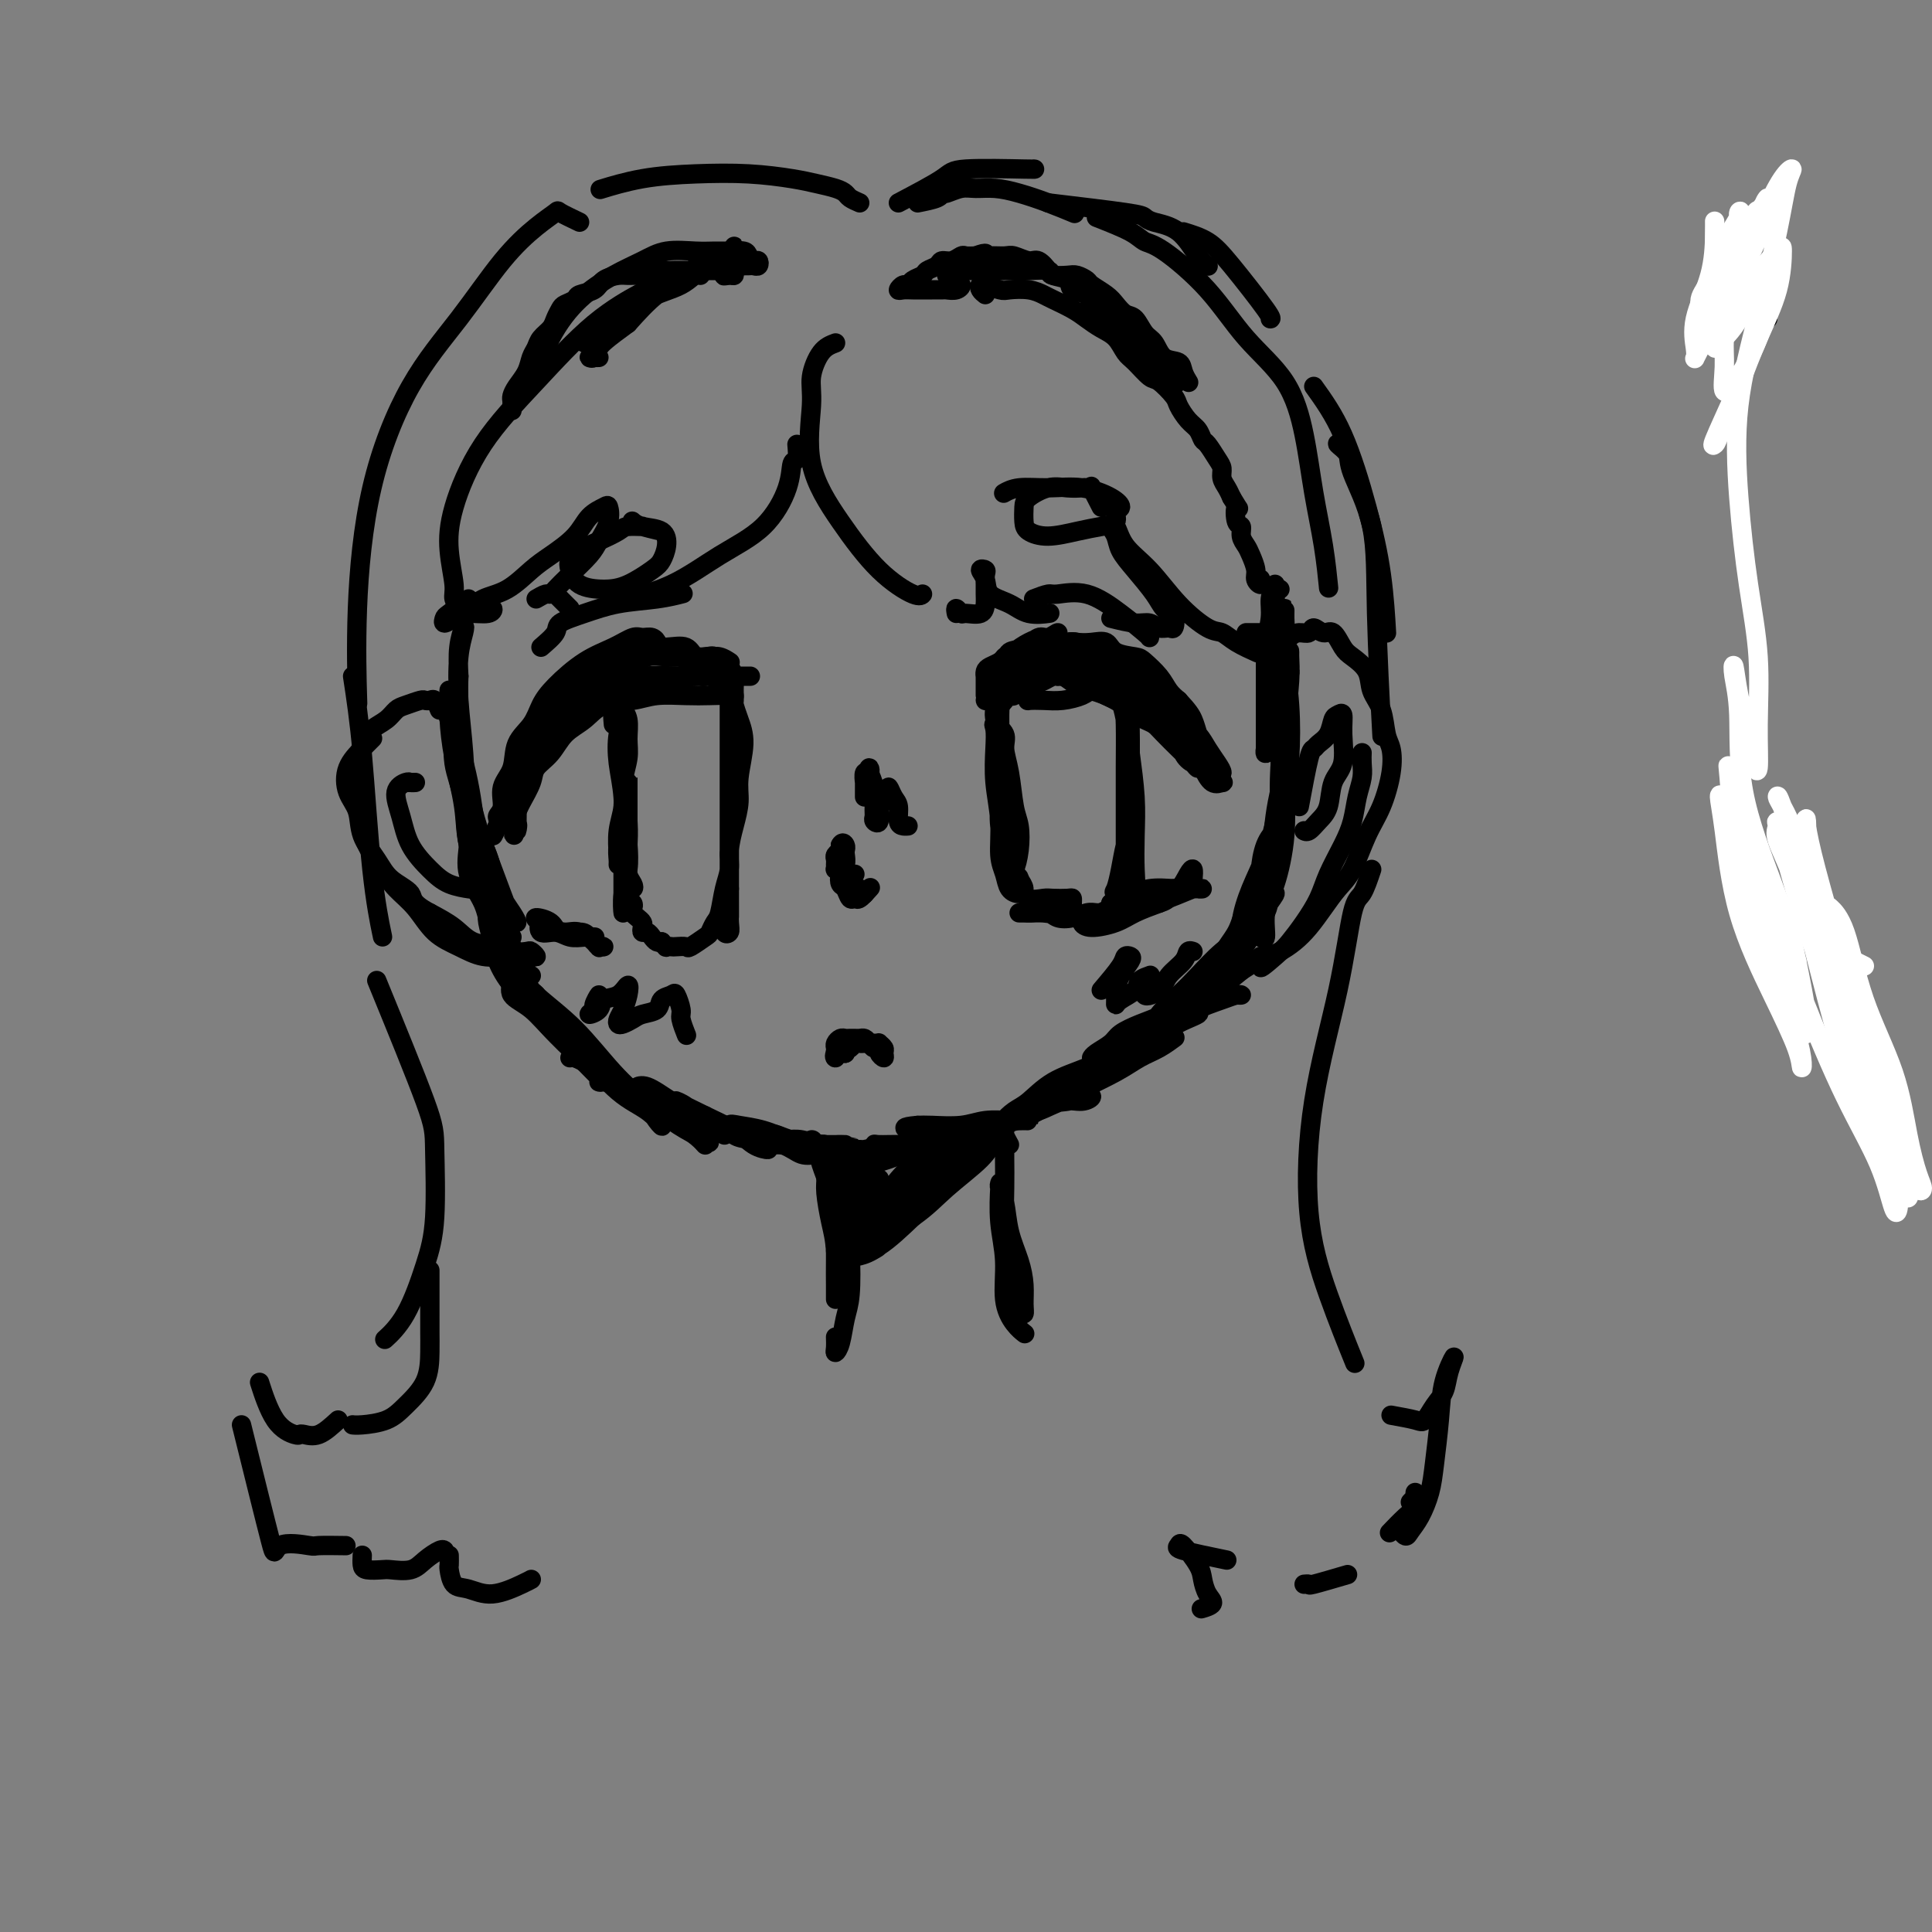 <svg viewBox='0 0 400 400' version='1.1' xmlns='http://www.w3.org/2000/svg' xmlns:xlink='http://www.w3.org/1999/xlink'><rect x="0" y="0" width="400" height="400" fill="#808080" stroke="none"/><g fill='none' stroke='#000000' stroke-width='4' stroke-linecap='round' stroke-linejoin='round'><path d='M366,66c0.000,0.000 -10.000,-9.000 -10,-9'/><path d='M173,238c0.364,0.000 0.727,0.000 1,0c0.273,-0.000 0.454,-0.001 1,0c0.546,0.001 1.457,0.004 2,0c0.543,-0.004 0.718,-0.015 1,0c0.282,0.015 0.671,0.057 1,0c0.329,-0.057 0.598,-0.211 1,0c0.402,0.211 0.938,0.788 1,1c0.062,0.212 -0.349,0.061 -1,0c-0.651,-0.061 -1.540,-0.030 -2,0c-0.460,0.030 -0.489,0.060 -1,0c-0.511,-0.060 -1.505,-0.211 -2,0c-0.495,0.211 -0.493,0.785 0,1c0.493,0.215 1.477,0.072 2,0c0.523,-0.072 0.586,-0.072 1,0c0.414,0.072 1.178,0.215 2,0c0.822,-0.215 1.702,-0.790 2,-1c0.298,-0.210 0.015,-0.056 0,0c-0.015,0.056 0.238,0.015 0,0c-0.238,-0.015 -0.968,-0.003 -2,0c-1.032,0.003 -2.368,-0.003 -3,0c-0.632,0.003 -0.562,0.015 -1,0c-0.438,-0.015 -1.386,-0.055 -2,0c-0.614,0.055 -0.896,0.207 -1,0c-0.104,-0.207 -0.030,-0.773 0,-1c0.030,-0.227 0.015,-0.113 0,0'/><path d='M173,238c-1.278,-0.249 -0.972,0.130 -1,0c-0.028,-0.130 -0.390,-0.767 -1,-1c-0.610,-0.233 -1.468,-0.062 -2,0c-0.532,0.062 -0.736,0.017 -1,0c-0.264,-0.017 -0.587,-0.004 -1,0c-0.413,0.004 -0.917,0.001 -1,0c-0.083,-0.001 0.255,-0.000 1,0c0.745,0.000 1.896,0.000 3,0c1.104,-0.000 2.161,-0.000 3,0c0.839,0.000 1.460,0.001 2,0c0.540,-0.001 0.997,-0.004 1,0c0.003,0.004 -0.450,0.015 -1,0c-0.550,-0.015 -1.197,-0.056 -2,0c-0.803,0.056 -1.760,0.208 -3,0c-1.240,-0.208 -2.762,-0.775 -4,-1c-1.238,-0.225 -2.193,-0.109 -3,0c-0.807,0.109 -1.468,0.210 -2,0c-0.532,-0.210 -0.936,-0.732 -1,-1c-0.064,-0.268 0.210,-0.282 1,0c0.790,0.282 2.095,0.860 3,1c0.905,0.140 1.411,-0.159 2,0c0.589,0.159 1.262,0.775 2,1c0.738,0.225 1.542,0.060 2,0c0.458,-0.060 0.570,-0.016 1,0c0.430,0.016 1.179,0.004 1,0c-0.179,-0.004 -1.285,-0.001 -2,0c-0.715,0.001 -1.039,0.000 -2,0c-0.961,-0.000 -2.560,-0.000 -4,0c-1.440,0.000 -2.720,0.000 -4,0'/><path d='M160,237c-3.313,-0.225 -3.597,-0.789 -4,-1c-0.403,-0.211 -0.925,-0.071 -1,0c-0.075,0.071 0.298,0.071 1,0c0.702,-0.071 1.732,-0.212 3,0c1.268,0.212 2.775,0.779 4,1c1.225,0.221 2.169,0.097 3,0c0.831,-0.097 1.549,-0.168 2,0c0.451,0.168 0.637,0.574 1,1c0.363,0.426 0.905,0.871 1,1c0.095,0.129 -0.258,-0.058 -1,0c-0.742,0.058 -1.874,0.362 -3,0c-1.126,-0.362 -2.245,-1.390 -4,-2c-1.755,-0.610 -4.144,-0.802 -6,-1c-1.856,-0.198 -3.177,-0.400 -4,-1c-0.823,-0.600 -1.146,-1.597 -1,-2c0.146,-0.403 0.761,-0.213 2,0c1.239,0.213 3.101,0.450 5,1c1.899,0.550 3.833,1.413 5,2c1.167,0.587 1.567,0.896 2,1c0.433,0.104 0.901,0.001 1,0c0.099,-0.001 -0.169,0.099 -1,0c-0.831,-0.099 -2.223,-0.397 -4,-1c-1.777,-0.603 -3.938,-1.513 -6,-2c-2.062,-0.487 -4.025,-0.553 -6,-1c-1.975,-0.447 -3.962,-1.274 -5,-2c-1.038,-0.726 -1.126,-1.349 -2,-2c-0.874,-0.651 -2.536,-1.329 -2,-1c0.536,0.329 3.268,1.664 6,3'/><path d='M146,231c1.717,0.824 4.008,1.885 6,3c1.992,1.115 3.685,2.286 5,3c1.315,0.714 2.250,0.971 2,1c-0.250,0.029 -1.687,-0.171 -3,-1c-1.313,-0.829 -2.502,-2.287 -4,-3c-1.498,-0.713 -3.304,-0.682 -5,-1c-1.696,-0.318 -3.282,-0.985 -5,-2c-1.718,-1.015 -3.567,-2.380 -5,-3c-1.433,-0.620 -2.450,-0.497 -3,-1c-0.550,-0.503 -0.632,-1.631 -1,-2c-0.368,-0.369 -1.023,0.022 -1,0c0.023,-0.022 0.724,-0.456 2,0c1.276,0.456 3.128,1.802 5,3c1.872,1.198 3.763,2.248 5,3c1.237,0.752 1.818,1.206 3,2c1.182,0.794 2.963,1.927 3,2c0.037,0.073 -1.672,-0.914 -3,-2c-1.328,-1.086 -2.275,-2.270 -4,-3c-1.725,-0.730 -4.228,-1.004 -7,-2c-2.772,-0.996 -5.815,-2.713 -8,-4c-2.185,-1.287 -3.514,-2.145 -5,-3c-1.486,-0.855 -3.129,-1.708 -4,-2c-0.871,-0.292 -0.971,-0.023 -1,0c-0.029,0.023 0.014,-0.198 1,0c0.986,0.198 2.914,0.816 5,2c2.086,1.184 4.331,2.934 7,5c2.669,2.066 5.763,4.447 8,6c2.237,1.553 3.619,2.276 5,3'/><path d='M144,235c4.315,2.633 2.602,1.217 2,1c-0.602,-0.217 -0.092,0.765 0,1c0.092,0.235 -0.235,-0.278 -1,-1c-0.765,-0.722 -1.967,-1.655 -4,-3c-2.033,-1.345 -4.896,-3.103 -8,-5c-3.104,-1.897 -6.449,-3.932 -9,-6c-2.551,-2.068 -4.307,-4.168 -6,-6c-1.693,-1.832 -3.322,-3.397 -4,-4c-0.678,-0.603 -0.406,-0.246 -1,-1c-0.594,-0.754 -2.056,-2.619 -3,-4c-0.944,-1.381 -1.372,-2.278 -2,-3c-0.628,-0.722 -1.457,-1.268 -2,-2c-0.543,-0.732 -0.798,-1.649 0,-1c0.798,0.649 2.651,2.863 5,5c2.349,2.137 5.195,4.197 8,7c2.805,2.803 5.568,6.350 8,9c2.432,2.650 4.533,4.404 6,6c1.467,1.596 2.298,3.036 3,4c0.702,0.964 1.273,1.453 1,1c-0.273,-0.453 -1.391,-1.847 -3,-3c-1.609,-1.153 -3.711,-2.065 -6,-4c-2.289,-1.935 -4.767,-4.892 -7,-7c-2.233,-2.108 -4.222,-3.367 -6,-5c-1.778,-1.633 -3.346,-3.641 -5,-5c-1.654,-1.359 -3.395,-2.068 -4,-3c-0.605,-0.932 -0.072,-2.086 0,-3c0.072,-0.914 -0.315,-1.587 0,-1c0.315,0.587 1.332,2.436 3,4c1.668,1.564 3.988,2.844 6,5c2.012,2.156 3.718,5.187 5,7c1.282,1.813 2.141,2.406 3,3'/><path d='M123,221c2.791,3.460 1.268,3.109 1,3c-0.268,-0.109 0.719,0.025 1,0c0.281,-0.025 -0.143,-0.210 -1,-1c-0.857,-0.790 -2.145,-2.185 -4,-4c-1.855,-1.815 -4.275,-4.049 -6,-6c-1.725,-1.951 -2.753,-3.617 -4,-5c-1.247,-1.383 -2.713,-2.481 -4,-4c-1.287,-1.519 -2.396,-3.459 -3,-5c-0.604,-1.541 -0.702,-2.683 -1,-4c-0.298,-1.317 -0.796,-2.811 -1,-4c-0.204,-1.189 -0.114,-2.074 0,-2c0.114,0.074 0.254,1.109 1,2c0.746,0.891 2.100,1.640 3,3c0.900,1.360 1.346,3.331 2,5c0.654,1.669 1.516,3.037 2,4c0.484,0.963 0.589,1.522 1,2c0.411,0.478 1.129,0.874 1,1c-0.129,0.126 -1.104,-0.019 -2,-1c-0.896,-0.981 -1.715,-2.800 -3,-5c-1.285,-2.200 -3.038,-4.783 -4,-7c-0.962,-2.217 -1.134,-4.067 -2,-6c-0.866,-1.933 -2.428,-3.948 -3,-6c-0.572,-2.052 -0.156,-4.143 0,-6c0.156,-1.857 0.051,-3.482 0,-4c-0.051,-0.518 -0.049,0.071 0,0c0.049,-0.071 0.146,-0.801 0,-1c-0.146,-0.199 -0.534,0.132 0,1c0.534,0.868 1.990,2.272 3,4c1.010,1.728 1.574,3.779 2,6c0.426,2.221 0.713,4.610 1,7'/><path d='M103,188c1.112,3.493 0.890,3.724 1,4c0.110,0.276 0.550,0.597 1,1c0.450,0.403 0.908,0.888 1,1c0.092,0.112 -0.184,-0.147 -1,-1c-0.816,-0.853 -2.174,-2.298 -3,-4c-0.826,-1.702 -1.120,-3.659 -2,-6c-0.880,-2.341 -2.344,-5.064 -3,-8c-0.656,-2.936 -0.502,-6.084 -1,-9c-0.498,-2.916 -1.647,-5.598 -2,-8c-0.353,-2.402 0.091,-4.523 0,-6c-0.091,-1.477 -0.715,-2.308 -1,-3c-0.285,-0.692 -0.230,-1.244 0,-1c0.230,0.244 0.634,1.283 1,3c0.366,1.717 0.693,4.113 1,5c0.307,0.887 0.593,0.264 1,2c0.407,1.736 0.936,5.829 2,10c1.064,4.171 2.662,8.420 4,12c1.338,3.580 2.416,6.492 3,8c0.584,1.508 0.674,1.614 1,2c0.326,0.386 0.890,1.052 1,1c0.110,-0.052 -0.232,-0.824 -1,-2c-0.768,-1.176 -1.961,-2.758 -3,-5c-1.039,-2.242 -1.926,-5.144 -3,-8c-1.074,-2.856 -2.337,-5.664 -3,-9c-0.663,-3.336 -0.727,-7.198 -1,-11c-0.273,-3.802 -0.756,-7.544 -1,-11c-0.244,-3.456 -0.248,-6.625 0,-9c0.248,-2.375 0.747,-3.956 1,-5c0.253,-1.044 0.260,-1.550 0,-1c-0.260,0.550 -0.789,2.157 -1,4c-0.211,1.843 -0.106,3.921 0,6'/><path d='M95,140c-0.138,3.215 0.017,6.754 0,8c-0.017,1.246 -0.206,0.200 0,2c0.206,1.800 0.805,6.447 1,8c0.195,1.553 -0.016,0.011 0,2c0.016,1.989 0.257,7.507 1,11c0.743,3.493 1.986,4.959 3,7c1.014,2.041 1.798,4.658 2,6c0.202,1.342 -0.177,1.411 0,2c0.177,0.589 0.911,1.699 1,2c0.089,0.301 -0.466,-0.205 -1,-1c-0.534,-0.795 -1.047,-1.878 -2,-4c-0.953,-2.122 -2.346,-5.282 -3,-8c-0.654,-2.718 -0.567,-4.995 -1,-8c-0.433,-3.005 -1.384,-6.738 -2,-10c-0.616,-3.262 -0.896,-6.052 -1,-8c-0.104,-1.948 -0.032,-3.055 0,-4c0.032,-0.945 0.024,-1.729 0,-2c-0.024,-0.271 -0.065,-0.027 0,1c0.065,1.027 0.236,2.839 1,6c0.764,3.161 2.120,7.670 3,12c0.880,4.330 1.283,8.481 2,13c0.717,4.519 1.747,9.407 3,13c1.253,3.593 2.728,5.891 4,8c1.272,2.109 2.343,4.029 3,5c0.657,0.971 0.902,0.992 1,1c0.098,0.008 0.049,0.004 0,0'/><path d='M182,239c0.375,-0.396 0.750,-0.793 1,-1c0.250,-0.207 0.375,-0.225 1,0c0.625,0.225 1.751,0.692 3,1c1.249,0.308 2.620,0.457 4,0c1.380,-0.457 2.768,-1.521 4,-2c1.232,-0.479 2.308,-0.373 3,-1c0.692,-0.627 1.000,-1.986 1,-2c0.000,-0.014 -0.307,1.317 -1,2c-0.693,0.683 -1.772,0.719 -3,1c-1.228,0.281 -2.606,0.808 -4,1c-1.394,0.192 -2.804,0.048 -4,0c-1.196,-0.048 -2.177,0.001 -3,0c-0.823,-0.001 -1.488,-0.053 -2,0c-0.512,0.053 -0.871,0.212 -1,0c-0.129,-0.212 -0.029,-0.795 0,-1c0.029,-0.205 -0.013,-0.033 1,0c1.013,0.033 3.083,-0.072 5,0c1.917,0.072 3.683,0.320 6,0c2.317,-0.320 5.185,-1.210 7,-2c1.815,-0.790 2.575,-1.480 4,-2c1.425,-0.520 3.513,-0.871 5,-1c1.487,-0.129 2.373,-0.036 3,0c0.627,0.036 0.995,0.013 1,0c0.005,-0.013 -0.355,-0.018 -1,0c-0.645,0.018 -1.576,0.057 -3,0c-1.424,-0.057 -3.340,-0.211 -5,0c-1.660,0.211 -3.062,0.788 -5,1c-1.938,0.212 -4.411,0.061 -6,0c-1.589,-0.061 -2.295,-0.030 -3,0'/><path d='M190,233c-3.854,0.329 -2.490,0.651 -2,1c0.490,0.349 0.106,0.724 1,1c0.894,0.276 3.065,0.453 5,0c1.935,-0.453 3.634,-1.536 6,-2c2.366,-0.464 5.399,-0.307 8,-1c2.601,-0.693 4.769,-2.234 7,-3c2.231,-0.766 4.524,-0.757 6,-1c1.476,-0.243 2.136,-0.737 3,-1c0.864,-0.263 1.934,-0.293 2,0c0.066,0.293 -0.870,0.909 -2,1c-1.130,0.091 -2.453,-0.344 -4,0c-1.547,0.344 -3.317,1.465 -5,2c-1.683,0.535 -3.279,0.483 -5,1c-1.721,0.517 -3.567,1.602 -5,2c-1.433,0.398 -2.452,0.109 -3,0c-0.548,-0.109 -0.624,-0.037 -1,0c-0.376,0.037 -1.052,0.040 -1,0c0.052,-0.040 0.831,-0.125 2,0c1.169,0.125 2.728,0.458 5,0c2.272,-0.458 5.258,-1.708 8,-3c2.742,-1.292 5.240,-2.627 8,-4c2.760,-1.373 5.784,-2.785 8,-4c2.216,-1.215 3.626,-2.234 5,-3c1.374,-0.766 2.712,-1.279 4,-2c1.288,-0.721 2.528,-1.649 3,-2c0.472,-0.351 0.178,-0.125 0,0c-0.178,0.125 -0.240,0.149 -1,0c-0.760,-0.149 -2.217,-0.471 -4,0c-1.783,0.471 -3.891,1.736 -6,3'/><path d='M232,218c-2.933,1.020 -4.766,2.070 -7,3c-2.234,0.930 -4.868,1.739 -7,3c-2.132,1.261 -3.763,2.975 -5,4c-1.237,1.025 -2.080,1.360 -3,2c-0.920,0.640 -1.918,1.583 -2,2c-0.082,0.417 0.751,0.306 2,0c1.249,-0.306 2.915,-0.807 5,-2c2.085,-1.193 4.589,-3.078 8,-5c3.411,-1.922 7.729,-3.880 11,-6c3.271,-2.120 5.496,-4.400 8,-6c2.504,-1.600 5.288,-2.520 6,-3c0.712,-0.480 -0.648,-0.521 0,-1c0.648,-0.479 3.304,-1.397 5,-2c1.696,-0.603 2.431,-0.893 3,-1c0.569,-0.107 0.971,-0.033 1,0c0.029,0.033 -0.315,0.025 -1,0c-0.685,-0.025 -1.710,-0.067 -3,0c-1.290,0.067 -2.844,0.244 -5,1c-2.156,0.756 -4.914,2.090 -7,3c-2.086,0.910 -3.501,1.397 -5,2c-1.499,0.603 -3.081,1.324 -4,2c-0.919,0.676 -1.176,1.308 -2,2c-0.824,0.692 -2.215,1.445 -3,2c-0.785,0.555 -0.963,0.912 -1,1c-0.037,0.088 0.068,-0.094 1,0c0.932,0.094 2.692,0.465 4,0c1.308,-0.465 2.163,-1.765 4,-3c1.837,-1.235 4.657,-2.403 7,-4c2.343,-1.597 4.208,-3.622 6,-5c1.792,-1.378 3.512,-2.108 5,-3c1.488,-0.892 2.744,-1.946 4,-3'/><path d='M257,201c4.633,-3.166 3.216,-2.082 3,-2c-0.216,0.082 0.769,-0.840 1,-1c0.231,-0.160 -0.291,0.440 -1,1c-0.709,0.560 -1.604,1.078 -3,2c-1.396,0.922 -3.291,2.247 -5,3c-1.709,0.753 -3.231,0.934 -5,2c-1.769,1.066 -3.783,3.018 -5,4c-1.217,0.982 -1.635,0.995 -2,1c-0.365,0.005 -0.675,0.001 0,0c0.675,-0.001 2.336,-0.000 3,0c0.664,0.000 0.332,0.000 0,0'/><path d='M244,211c3.342,-3.207 6.684,-6.414 9,-9c2.316,-2.586 3.606,-4.551 4,-6c0.394,-1.449 -0.109,-2.380 0,-3c0.109,-0.620 0.830,-0.927 1,-1c0.170,-0.073 -0.213,0.088 -1,1c-0.787,0.912 -1.980,2.575 -3,4c-1.020,1.425 -1.866,2.610 -3,4c-1.134,1.390 -2.555,2.983 -3,4c-0.445,1.017 0.086,1.458 0,2c-0.086,0.542 -0.789,1.185 -1,1c-0.211,-0.185 0.070,-1.197 1,-2c0.930,-0.803 2.511,-1.398 4,-3c1.489,-1.602 2.887,-4.211 4,-6c1.113,-1.789 1.940,-2.760 3,-4c1.060,-1.240 2.354,-2.751 3,-4c0.646,-1.249 0.646,-2.237 1,-3c0.354,-0.763 1.064,-1.303 1,-1c-0.064,0.303 -0.900,1.448 -2,3c-1.100,1.552 -2.463,3.511 -4,5c-1.537,1.489 -3.248,2.508 -5,4c-1.752,1.492 -3.546,3.457 -5,5c-1.454,1.543 -2.569,2.663 -4,4c-1.431,1.337 -3.178,2.890 -4,4c-0.822,1.110 -0.720,1.777 -1,2c-0.280,0.223 -0.942,0.002 -1,0c-0.058,-0.002 0.490,0.216 1,0c0.510,-0.216 0.984,-0.866 2,-2c1.016,-1.134 2.576,-2.753 4,-4c1.424,-1.247 2.712,-2.124 4,-3'/><path d='M249,203c2.391,-1.873 2.870,-2.055 4,-3c1.130,-0.945 2.911,-2.651 4,-4c1.089,-1.349 1.485,-2.340 2,-3c0.515,-0.660 1.149,-0.987 1,-1c-0.149,-0.013 -1.081,0.290 -2,1c-0.919,0.710 -1.825,1.829 -3,3c-1.175,1.171 -2.617,2.396 -4,4c-1.383,1.604 -2.706,3.588 -4,5c-1.294,1.412 -2.559,2.253 -3,3c-0.441,0.747 -0.056,1.402 0,2c0.056,0.598 -0.215,1.140 0,1c0.215,-0.140 0.916,-0.964 2,-2c1.084,-1.036 2.552,-2.286 4,-4c1.448,-1.714 2.875,-3.891 4,-6c1.125,-2.109 1.948,-4.150 3,-6c1.052,-1.850 2.333,-3.508 3,-5c0.667,-1.492 0.718,-2.820 1,-4c0.282,-1.180 0.793,-2.214 1,-3c0.207,-0.786 0.111,-1.323 0,-1c-0.111,0.323 -0.235,1.507 -1,3c-0.765,1.493 -2.171,3.294 -3,5c-0.829,1.706 -1.082,3.315 -2,5c-0.918,1.685 -2.503,3.445 -3,5c-0.497,1.555 0.093,2.904 0,4c-0.093,1.096 -0.867,1.937 -1,2c-0.133,0.063 0.377,-0.653 1,-2c0.623,-1.347 1.360,-3.324 2,-5c0.640,-1.676 1.183,-3.050 2,-5c0.817,-1.950 1.909,-4.475 3,-7'/><path d='M260,185c1.277,-3.505 0.971,-3.767 1,-5c0.029,-1.233 0.394,-3.438 1,-5c0.606,-1.562 1.455,-2.482 2,-3c0.545,-0.518 0.788,-0.633 1,-1c0.212,-0.367 0.395,-0.987 0,0c-0.395,0.987 -1.367,3.581 -2,6c-0.633,2.419 -0.928,4.662 -2,7c-1.072,2.338 -2.922,4.769 -4,7c-1.078,2.231 -1.384,4.260 -2,6c-0.616,1.740 -1.543,3.189 -2,4c-0.457,0.811 -0.445,0.984 0,1c0.445,0.016 1.324,-0.125 2,-1c0.676,-0.875 1.151,-2.484 2,-4c0.849,-1.516 2.073,-2.941 3,-5c0.927,-2.059 1.555,-4.754 2,-7c0.445,-2.246 0.705,-4.042 1,-6c0.295,-1.958 0.624,-4.077 1,-6c0.376,-1.923 0.799,-3.651 1,-5c0.201,-1.349 0.179,-2.319 0,-2c-0.179,0.319 -0.516,1.926 -1,4c-0.484,2.074 -1.114,4.613 -2,7c-0.886,2.387 -2.026,4.621 -3,7c-0.974,2.379 -1.782,4.902 -2,7c-0.218,2.098 0.154,3.772 0,5c-0.154,1.228 -0.835,2.010 -1,2c-0.165,-0.010 0.186,-0.810 1,-2c0.814,-1.190 2.090,-2.768 3,-5c0.910,-2.232 1.455,-5.116 2,-8'/><path d='M262,183c1.101,-3.599 1.353,-6.097 2,-9c0.647,-2.903 1.691,-6.211 2,-9c0.309,-2.789 -0.115,-5.058 0,-7c0.115,-1.942 0.770,-3.558 1,-5c0.230,-1.442 0.034,-2.712 0,-3c-0.034,-0.288 0.092,0.405 0,2c-0.092,1.595 -0.403,4.093 -1,7c-0.597,2.907 -1.479,6.224 -2,10c-0.521,3.776 -0.679,8.011 -1,10c-0.321,1.989 -0.805,1.733 -1,2c-0.195,0.267 -0.101,1.056 0,2c0.101,0.944 0.208,2.042 0,4c-0.208,1.958 -0.730,4.776 -1,6c-0.270,1.224 -0.289,0.853 0,1c0.289,0.147 0.887,0.812 1,0c0.113,-0.812 -0.257,-3.102 0,-5c0.257,-1.898 1.141,-3.403 2,-6c0.859,-2.597 1.693,-6.286 2,-10c0.307,-3.714 0.086,-7.454 0,-11c-0.086,-3.546 -0.037,-6.898 0,-10c0.037,-3.102 0.063,-5.953 0,-7c-0.063,-1.047 -0.213,-0.290 0,-1c0.213,-0.710 0.790,-2.886 1,-4c0.210,-1.114 0.054,-1.165 0,-2c-0.054,-0.835 -0.004,-2.453 0,-3c0.004,-0.547 -0.037,-0.022 0,1c0.037,1.022 0.154,2.541 0,5c-0.154,2.459 -0.578,5.860 -1,9c-0.422,3.140 -0.841,6.021 -1,9c-0.159,2.979 -0.056,6.055 0,8c0.056,1.945 0.067,2.758 0,4c-0.067,1.242 -0.210,2.911 0,3c0.210,0.089 0.774,-1.403 1,-3c0.226,-1.597 0.113,-3.298 0,-5'/><path d='M266,166c0.365,-2.747 0.777,-5.615 1,-9c0.223,-3.385 0.256,-7.288 0,-11c-0.256,-3.712 -0.801,-7.234 -1,-10c-0.199,-2.766 -0.054,-4.777 0,-6c0.054,-1.223 0.015,-1.658 0,-2c-0.015,-0.342 -0.008,-0.589 0,-1c0.008,-0.411 0.016,-0.985 0,-1c-0.016,-0.015 -0.057,0.527 0,2c0.057,1.473 0.210,3.875 0,7c-0.210,3.125 -0.785,6.973 -1,10c-0.215,3.027 -0.072,5.233 0,8c0.072,2.767 0.072,6.096 0,8c-0.072,1.904 -0.216,2.381 0,3c0.216,0.619 0.791,1.378 1,1c0.209,-0.378 0.053,-1.892 0,-3c-0.053,-1.108 -0.004,-1.811 0,-4c0.004,-2.189 -0.037,-5.866 0,-9c0.037,-3.134 0.154,-5.727 0,-9c-0.154,-3.273 -0.577,-7.227 -1,-10c-0.423,-2.773 -0.845,-4.365 -1,-6c-0.155,-1.635 -0.044,-3.313 0,-3c0.044,0.313 0.022,2.616 0,5c-0.022,2.384 -0.044,4.849 0,8c0.044,3.151 0.155,6.987 0,10c-0.155,3.013 -0.578,5.204 -1,7c-0.422,1.796 -0.845,3.197 -1,4c-0.155,0.803 -0.041,1.008 0,1c0.041,-0.008 0.011,-0.229 0,-1c-0.011,-0.771 -0.003,-2.092 0,-4c0.003,-1.908 0.001,-4.402 0,-7c-0.001,-2.598 -0.000,-5.299 0,-8'/><path d='M262,136c0.238,-4.541 0.835,-6.394 1,-8c0.165,-1.606 -0.100,-2.967 0,-4c0.100,-1.033 0.565,-1.740 1,-2c0.435,-0.260 0.838,-0.074 1,0c0.162,0.074 0.081,0.037 0,0'/><path d='M173,71c-1.032,0.385 -2.064,0.769 -3,2c-0.936,1.231 -1.776,3.308 -2,5c-0.224,1.692 0.167,3.001 0,6c-0.167,2.999 -0.892,7.690 0,12c0.892,4.310 3.402,8.241 6,12c2.598,3.759 5.284,7.348 8,10c2.716,2.652 5.462,4.368 7,5c1.538,0.632 1.868,0.181 2,0c0.132,-0.181 0.066,-0.090 0,0'/><path d='M198,127c-0.105,-0.539 -0.210,-1.079 0,-1c0.210,0.079 0.736,0.775 1,1c0.264,0.225 0.267,-0.023 1,0c0.733,0.023 2.196,0.315 3,0c0.804,-0.315 0.949,-1.237 1,-2c0.051,-0.763 0.009,-1.369 0,-2c-0.009,-0.631 0.015,-1.289 0,-2c-0.015,-0.711 -0.070,-1.477 0,-2c0.070,-0.523 0.266,-0.804 0,-1c-0.266,-0.196 -0.992,-0.308 -1,0c-0.008,0.308 0.703,1.035 1,2c0.297,0.965 0.181,2.168 1,3c0.819,0.832 2.573,1.295 4,2c1.427,0.705 2.527,1.653 4,2c1.473,0.347 3.320,0.093 4,0c0.680,-0.093 0.194,-0.027 0,0c-0.194,0.027 -0.097,0.013 0,0'/><path d='M230,128c1.820,0.454 3.640,0.908 5,1c1.360,0.092 2.261,-0.178 3,0c0.739,0.178 1.316,0.802 2,1c0.684,0.198 1.475,-0.031 2,0c0.525,0.031 0.783,0.322 1,0c0.217,-0.322 0.391,-1.258 0,-2c-0.391,-0.742 -1.347,-1.290 -2,-2c-0.653,-0.710 -1.003,-1.580 -2,-3c-0.997,-1.420 -2.643,-3.389 -4,-5c-1.357,-1.611 -2.427,-2.865 -3,-4c-0.573,-1.135 -0.651,-2.151 -1,-3c-0.349,-0.849 -0.970,-1.530 -1,-2c-0.030,-0.470 0.530,-0.728 1,0c0.470,0.728 0.849,2.442 2,4c1.151,1.558 3.072,2.959 5,5c1.928,2.041 3.862,4.722 6,7c2.138,2.278 4.479,4.152 6,5c1.521,0.848 2.222,0.671 3,1c0.778,0.329 1.632,1.166 3,2c1.368,0.834 3.248,1.667 4,2c0.752,0.333 0.376,0.167 0,0'/><path d='M258,131c0.328,0.000 0.656,0.000 1,0c0.344,0.000 0.706,0.000 1,0c0.294,0.000 0.522,0.000 1,0c0.478,0.000 1.206,0.000 2,0c0.794,0.000 1.656,0.000 2,0c0.344,0.000 0.172,0.000 0,0'/><path d='M365,182c0.000,0.000 0.100,0.100 0.1,0.1'/><path d='M165,92c0.108,1.251 0.217,2.503 0,3c-0.217,0.497 -0.759,0.240 -1,1c-0.241,0.760 -0.182,2.537 -1,5c-0.818,2.463 -2.515,5.613 -5,8c-2.485,2.387 -5.759,4.011 -9,6c-3.241,1.989 -6.450,4.343 -10,6c-3.550,1.657 -7.443,2.616 -9,3c-1.557,0.384 -0.779,0.192 0,0'/><path d='M118,126c-1.267,-1.267 -2.533,-2.533 -3,-3c-0.467,-0.467 -0.133,-0.133 0,0c0.133,0.133 0.067,0.067 0,0'/><path d='M111,124c0.746,-0.436 1.492,-0.872 2,-1c0.508,-0.128 0.779,0.052 1,0c0.221,-0.052 0.392,-0.338 1,-1c0.608,-0.662 1.652,-1.701 3,-3c1.348,-1.299 3.001,-2.857 4,-4c0.999,-1.143 1.344,-1.871 2,-3c0.656,-1.129 1.622,-2.659 2,-4c0.378,-1.341 0.166,-2.494 0,-3c-0.166,-0.506 -0.287,-0.366 -1,0c-0.713,0.366 -2.020,0.959 -3,2c-0.980,1.041 -1.634,2.529 -3,4c-1.366,1.471 -3.443,2.923 -5,4c-1.557,1.077 -2.593,1.777 -4,3c-1.407,1.223 -3.187,2.969 -5,4c-1.813,1.031 -3.661,1.349 -5,2c-1.339,0.651 -2.168,1.637 -3,2c-0.832,0.363 -1.666,0.104 -2,0c-0.334,-0.104 -0.167,-0.052 0,0'/><path d='M97,124c-1.589,1.191 -3.178,2.382 -4,3c-0.822,0.618 -0.876,0.664 -1,1c-0.124,0.336 -0.320,0.962 0,1c0.320,0.038 1.154,-0.512 2,-1c0.846,-0.488 1.705,-0.915 3,-1c1.295,-0.085 3.028,0.173 4,0c0.972,-0.173 1.185,-0.777 1,-1c-0.185,-0.223 -0.767,-0.064 -1,0c-0.233,0.064 -0.116,0.032 0,0'/><path d='M395,240c-3.268,-8.325 -6.536,-16.651 -8,-20c-1.464,-3.349 -1.124,-1.723 -1,-1c0.124,0.723 0.033,0.542 0,0c-0.033,-0.542 -0.009,-1.444 0,-2c0.009,-0.556 0.002,-0.765 0,-1c-0.002,-0.235 -0.001,-0.496 0,-1c0.001,-0.504 0.000,-1.252 0,-2'/><path d='M96,127c-0.455,0.065 -0.910,0.131 -1,0c-0.090,-0.131 0.186,-0.457 0,-1c-0.186,-0.543 -0.834,-1.301 -1,-2c-0.166,-0.699 0.152,-1.339 0,-3c-0.152,-1.661 -0.772,-4.344 -1,-7c-0.228,-2.656 -0.063,-5.287 1,-9c1.063,-3.713 3.025,-8.509 6,-13c2.975,-4.491 6.962,-8.678 11,-13c4.038,-4.322 8.126,-8.779 12,-12c3.874,-3.221 7.536,-5.206 9,-6c1.464,-0.794 0.732,-0.397 0,0'/><path d='M145,57c0.667,-0.845 1.334,-1.691 2,-2c0.666,-0.309 1.330,-0.083 2,0c0.670,0.083 1.346,0.023 2,0c0.654,-0.023 1.286,-0.010 2,0c0.714,0.010 1.509,0.018 2,0c0.491,-0.018 0.678,-0.060 1,0c0.322,0.060 0.778,0.223 1,0c0.222,-0.223 0.208,-0.830 0,-1c-0.208,-0.170 -0.611,0.098 -1,0c-0.389,-0.098 -0.766,-0.562 -1,-1c-0.234,-0.438 -0.327,-0.851 -1,-1c-0.673,-0.149 -1.928,-0.034 -3,0c-1.072,0.034 -1.961,-0.011 -3,0c-1.039,0.011 -2.229,0.079 -4,0c-1.771,-0.079 -4.122,-0.305 -6,0c-1.878,0.305 -3.284,1.140 -5,2c-1.716,0.860 -3.742,1.743 -6,3c-2.258,1.257 -4.749,2.886 -7,5c-2.251,2.114 -4.263,4.711 -6,8c-1.737,3.289 -3.198,7.270 -4,9c-0.802,1.730 -0.943,1.209 -1,1c-0.057,-0.209 -0.028,-0.104 0,0'/><path d='M106,85c-0.004,-0.329 -0.008,-0.657 0,-1c0.008,-0.343 0.030,-0.700 0,-1c-0.030,-0.300 -0.110,-0.541 0,-1c0.110,-0.459 0.410,-1.134 1,-2c0.590,-0.866 1.471,-1.923 2,-3c0.529,-1.077 0.705,-2.175 1,-3c0.295,-0.825 0.709,-1.376 1,-2c0.291,-0.624 0.458,-1.319 1,-2c0.542,-0.681 1.459,-1.348 2,-2c0.541,-0.652 0.706,-1.288 1,-2c0.294,-0.712 0.716,-1.499 1,-2c0.284,-0.501 0.431,-0.715 1,-1c0.569,-0.285 1.560,-0.640 2,-1c0.440,-0.360 0.329,-0.723 1,-1c0.671,-0.277 2.123,-0.467 3,-1c0.877,-0.533 1.179,-1.410 2,-2c0.821,-0.590 2.160,-0.894 3,-1c0.840,-0.106 1.180,-0.014 2,0c0.820,0.014 2.120,-0.049 3,0c0.880,0.049 1.340,0.209 2,0c0.660,-0.209 1.520,-0.788 2,-1c0.480,-0.212 0.580,-0.057 1,0c0.420,0.057 1.159,0.015 2,0c0.841,-0.015 1.784,-0.004 2,0c0.216,0.004 -0.294,0.001 0,0c0.294,-0.001 1.391,-0.000 2,0c0.609,0.000 0.730,0.000 1,0c0.270,-0.000 0.688,-0.000 1,0c0.312,0.000 0.518,0.000 1,0c0.482,-0.000 1.241,-0.000 2,0'/><path d='M149,56c3.431,0.075 1.508,0.762 1,1c-0.508,0.238 0.397,0.025 1,0c0.603,-0.025 0.902,0.136 1,0c0.098,-0.136 -0.005,-0.569 0,-1c0.005,-0.431 0.120,-0.861 0,-1c-0.120,-0.139 -0.474,0.011 -1,0c-0.526,-0.011 -1.225,-0.184 -2,0c-0.775,0.184 -1.628,0.723 -3,1c-1.372,0.277 -3.263,0.290 -5,1c-1.737,0.710 -3.319,2.116 -5,3c-1.681,0.884 -3.460,1.246 -5,2c-1.540,0.754 -2.840,1.899 -4,3c-1.160,1.101 -2.181,2.159 -3,3c-0.819,0.841 -1.436,1.466 -2,2c-0.564,0.534 -1.075,0.976 -1,1c0.075,0.024 0.734,-0.370 2,-1c1.266,-0.630 3.138,-1.497 5,-3c1.862,-1.503 3.714,-3.641 6,-5c2.286,-1.359 5.005,-1.938 7,-3c1.995,-1.062 3.266,-2.607 5,-4c1.734,-1.393 3.932,-2.636 5,-3c1.068,-0.364 1.008,0.149 1,0c-0.008,-0.149 0.036,-0.962 0,-1c-0.036,-0.038 -0.153,0.697 -1,1c-0.847,0.303 -2.423,0.174 -4,1c-1.577,0.826 -3.155,2.607 -5,4c-1.845,1.393 -3.956,2.398 -6,4c-2.044,1.602 -4.022,3.801 -6,6'/><path d='M130,67c-4.566,3.332 -5.483,4.161 -6,5c-0.517,0.839 -0.636,1.689 -1,2c-0.364,0.311 -0.974,0.083 -1,0c-0.026,-0.083 0.531,-0.022 1,0c0.469,0.022 0.848,0.006 1,0c0.152,-0.006 0.076,-0.003 0,0'/><path d='M204,61c-0.386,-0.307 -0.773,-0.615 -1,-1c-0.227,-0.385 -0.295,-0.849 0,-1c0.295,-0.151 0.953,0.011 1,0c0.047,-0.011 -0.517,-0.196 0,0c0.517,0.196 2.114,0.773 3,1c0.886,0.227 1.059,0.105 2,0c0.941,-0.105 2.650,-0.194 4,0c1.350,0.194 2.342,0.671 3,1c0.658,0.329 0.981,0.510 2,1c1.019,0.490 2.735,1.290 4,2c1.265,0.710 2.081,1.329 3,2c0.919,0.671 1.941,1.392 3,2c1.059,0.608 2.155,1.103 3,2c0.845,0.897 1.438,2.198 2,3c0.562,0.802 1.091,1.106 2,2c0.909,0.894 2.197,2.379 3,3c0.803,0.621 1.122,0.378 2,1c0.878,0.622 2.315,2.107 3,3c0.685,0.893 0.616,1.193 1,2c0.384,0.807 1.220,2.121 2,3c0.780,0.879 1.505,1.324 2,2c0.495,0.676 0.759,1.585 1,2c0.241,0.415 0.460,0.338 1,1c0.540,0.662 1.402,2.064 2,3c0.598,0.936 0.934,1.405 1,2c0.066,0.595 -0.136,1.314 0,2c0.136,0.686 0.610,1.339 1,2c0.390,0.661 0.695,1.331 1,2'/><path d='M255,103c2.100,3.529 1.350,1.852 1,2c-0.350,0.148 -0.301,2.122 0,3c0.301,0.878 0.855,0.662 1,1c0.145,0.338 -0.120,1.232 0,2c0.120,0.768 0.624,1.412 1,2c0.376,0.588 0.622,1.121 1,2c0.378,0.879 0.886,2.106 1,3c0.114,0.894 -0.165,1.456 0,2c0.165,0.544 0.775,1.069 1,1c0.225,-0.069 0.064,-0.734 0,-1c-0.064,-0.266 -0.032,-0.133 0,0'/><path d='M198,59c0.034,0.528 0.069,1.056 0,1c-0.069,-0.056 -0.241,-0.694 0,-1c0.241,-0.306 0.896,-0.278 1,0c0.104,0.278 -0.342,0.807 -1,1c-0.658,0.193 -1.527,0.052 -2,0c-0.473,-0.052 -0.550,-0.014 -1,0c-0.450,0.014 -1.274,0.005 -2,0c-0.726,-0.005 -1.354,-0.005 -2,0c-0.646,0.005 -1.308,0.016 -2,0c-0.692,-0.016 -1.413,-0.060 -2,0c-0.587,0.060 -1.040,0.223 -1,0c0.040,-0.223 0.573,-0.833 1,-1c0.427,-0.167 0.748,0.110 1,0c0.252,-0.110 0.434,-0.608 1,-1c0.566,-0.392 1.516,-0.678 2,-1c0.484,-0.322 0.501,-0.678 1,-1c0.499,-0.322 1.481,-0.608 2,-1c0.519,-0.392 0.576,-0.890 1,-1c0.424,-0.110 1.217,0.166 2,0c0.783,-0.166 1.557,-0.776 2,-1c0.443,-0.224 0.555,-0.064 1,0c0.445,0.064 1.222,0.032 2,0'/><path d='M202,53c2.756,-1.082 2.146,-0.286 2,0c-0.146,0.286 0.173,0.061 1,0c0.827,-0.061 2.162,0.043 3,0c0.838,-0.043 1.178,-0.232 2,0c0.822,0.232 2.125,0.886 3,1c0.875,0.114 1.322,-0.310 2,0c0.678,0.310 1.586,1.354 2,2c0.414,0.646 0.333,0.893 1,1c0.667,0.107 2.083,0.073 3,0c0.917,-0.073 1.334,-0.186 2,0c0.666,0.186 1.582,0.670 2,1c0.418,0.330 0.339,0.506 1,1c0.661,0.494 2.064,1.305 3,2c0.936,0.695 1.406,1.273 2,2c0.594,0.727 1.313,1.603 2,2c0.687,0.397 1.343,0.315 2,1c0.657,0.685 1.313,2.137 2,3c0.687,0.863 1.403,1.139 2,2c0.597,0.861 1.074,2.308 2,3c0.926,0.692 2.300,0.629 3,1c0.700,0.371 0.727,1.177 1,2c0.273,0.823 0.792,1.664 1,2c0.208,0.336 0.104,0.168 0,0'/><path d='M196,57c0.240,0.113 0.479,0.227 1,0c0.521,-0.227 1.323,-0.793 2,-1c0.677,-0.207 1.229,-0.055 2,0c0.771,0.055 1.763,0.014 3,0c1.237,-0.014 2.721,-0.000 4,0c1.279,0.000 2.354,-0.012 3,0c0.646,0.012 0.864,0.049 2,0c1.136,-0.049 3.191,-0.183 4,0c0.809,0.183 0.372,0.682 1,1c0.628,0.318 2.322,0.456 3,1c0.678,0.544 0.340,1.495 1,2c0.660,0.505 2.316,0.563 3,1c0.684,0.437 0.395,1.253 1,2c0.605,0.747 2.105,1.426 3,2c0.895,0.574 1.184,1.044 2,2c0.816,0.956 2.159,2.397 3,3c0.841,0.603 1.182,0.368 2,1c0.818,0.632 2.114,2.131 3,3c0.886,0.869 1.362,1.109 2,2c0.638,0.891 1.439,2.435 2,3c0.561,0.565 0.882,0.152 1,0c0.118,-0.152 0.034,-0.043 0,0c-0.034,0.043 -0.017,0.022 0,0'/></g>
<g fill='none' stroke='#FFFFFF' stroke-width='4' stroke-linecap='round' stroke-linejoin='round'><path d='M386,200c-1.534,-0.760 -3.067,-1.520 -4,-2c-0.933,-0.480 -1.265,-0.682 -2,-2c-0.735,-1.318 -1.871,-3.754 -3,-6c-1.129,-2.246 -2.249,-4.303 -3,-7c-0.751,-2.697 -1.131,-6.034 -2,-9c-0.869,-2.966 -2.226,-5.562 -3,-7c-0.774,-1.438 -0.963,-1.719 -1,-2c-0.037,-0.281 0.080,-0.562 1,2c0.920,2.562 2.643,7.968 4,13c1.357,5.032 2.349,9.692 4,15c1.651,5.308 3.961,11.265 6,17c2.039,5.735 3.807,11.248 5,16c1.193,4.752 1.811,8.745 2,11c0.189,2.255 -0.052,2.774 0,3c0.052,0.226 0.395,0.161 0,-1c-0.395,-1.161 -1.529,-3.417 -3,-7c-1.471,-3.583 -3.280,-8.493 -5,-14c-1.720,-5.507 -3.353,-11.613 -5,-18c-1.647,-6.387 -3.310,-13.057 -5,-18c-1.690,-4.943 -3.408,-8.159 -4,-10c-0.592,-1.841 -0.057,-2.308 0,-3c0.057,-0.692 -0.365,-1.610 0,0c0.365,1.610 1.517,5.748 3,11c1.483,5.252 3.297,11.618 6,18c2.703,6.382 6.294,12.780 9,19c2.706,6.220 4.526,12.260 6,17c1.474,4.740 2.602,8.179 3,10c0.398,1.821 0.065,2.024 0,2c-0.065,-0.024 0.136,-0.276 0,-2c-0.136,-1.724 -0.610,-4.921 -2,-9c-1.390,-4.079 -3.695,-9.039 -6,-14'/><path d='M387,223c-2.841,-7.426 -5.944,-14.489 -8,-22c-2.056,-7.511 -3.065,-15.468 -4,-20c-0.935,-4.532 -1.796,-5.639 -2,-6c-0.204,-0.361 0.249,0.024 1,3c0.751,2.976 1.799,8.544 4,15c2.201,6.456 5.554,13.799 8,20c2.446,6.201 3.985,11.261 5,16c1.015,4.739 1.508,9.158 2,12c0.492,2.842 0.985,4.108 1,5c0.015,0.892 -0.446,1.410 -1,0c-0.554,-1.410 -1.199,-4.749 -2,-8c-0.801,-3.251 -1.758,-6.414 -3,-11c-1.242,-4.586 -2.769,-10.594 -4,-16c-1.231,-5.406 -2.166,-10.210 -3,-14c-0.834,-3.790 -1.566,-6.565 -2,-8c-0.434,-1.435 -0.569,-1.531 0,-1c0.569,0.531 1.844,1.689 3,5c1.156,3.311 2.195,8.775 4,14c1.805,5.225 4.377,10.213 6,15c1.623,4.787 2.299,9.374 3,13c0.701,3.626 1.429,6.291 2,8c0.571,1.709 0.987,2.463 1,3c0.013,0.537 -0.375,0.856 -1,0c-0.625,-0.856 -1.487,-2.886 -2,-5c-0.513,-2.114 -0.677,-4.310 -2,-8c-1.323,-3.690 -3.805,-8.873 -6,-15c-2.195,-6.127 -4.105,-13.197 -6,-20c-1.895,-6.803 -3.776,-13.339 -5,-18c-1.224,-4.661 -1.791,-7.447 -2,-9c-0.209,-1.553 -0.060,-1.872 0,-1c0.060,0.872 0.030,2.936 0,5'/><path d='M374,175c0.360,3.304 1.260,9.564 3,16c1.740,6.436 4.321,13.048 7,20c2.679,6.952 5.458,14.245 7,20c1.542,5.755 1.847,9.971 2,13c0.153,3.029 0.152,4.870 0,6c-0.152,1.130 -0.456,1.548 -1,0c-0.544,-1.548 -1.328,-5.063 -3,-9c-1.672,-3.937 -4.231,-8.295 -7,-14c-2.769,-5.705 -5.748,-12.758 -9,-21c-3.252,-8.242 -6.778,-17.675 -9,-25c-2.222,-7.325 -3.141,-12.542 -4,-16c-0.859,-3.458 -1.657,-5.155 -2,-6c-0.343,-0.845 -0.232,-0.837 0,2c0.232,2.837 0.584,8.503 2,15c1.416,6.497 3.896,13.824 6,20c2.104,6.176 3.833,11.199 5,15c1.167,3.801 1.771,6.378 2,8c0.229,1.622 0.083,2.287 0,2c-0.083,-0.287 -0.103,-1.528 -1,-4c-0.897,-2.472 -2.669,-6.177 -5,-11c-2.331,-4.823 -5.220,-10.765 -7,-17c-1.780,-6.235 -2.452,-12.764 -3,-17c-0.548,-4.236 -0.972,-6.179 -1,-7c-0.028,-0.821 0.339,-0.519 1,2c0.661,2.519 1.616,7.255 3,12c1.384,4.745 3.195,9.499 5,14c1.805,4.501 3.602,8.747 5,12c1.398,3.253 2.395,5.511 3,7c0.605,1.489 0.817,2.209 1,2c0.183,-0.209 0.338,-1.345 0,-4c-0.338,-2.655 -1.169,-6.827 -2,-11'/><path d='M372,199c-0.935,-4.711 -2.773,-9.988 -5,-16c-2.227,-6.012 -4.844,-12.759 -6,-19c-1.156,-6.241 -0.853,-11.976 -1,-16c-0.147,-4.024 -0.744,-6.338 -1,-8c-0.256,-1.662 -0.170,-2.674 0,-2c0.170,0.674 0.423,3.033 1,6c0.577,2.967 1.477,6.540 2,9c0.523,2.460 0.670,3.805 1,5c0.330,1.195 0.842,2.240 1,1c0.158,-1.240 -0.038,-4.766 0,-9c0.038,-4.234 0.309,-9.176 0,-14c-0.309,-4.824 -1.197,-9.528 -2,-15c-0.803,-5.472 -1.519,-11.710 -2,-18c-0.481,-6.290 -0.726,-12.632 0,-19c0.726,-6.368 2.425,-12.762 4,-19c1.575,-6.238 3.027,-12.320 4,-17c0.973,-4.680 1.467,-7.957 2,-10c0.533,-2.043 1.106,-2.852 1,-3c-0.106,-0.148 -0.890,0.364 -2,2c-1.110,1.636 -2.546,4.395 -4,8c-1.454,3.605 -2.925,8.055 -4,11c-1.075,2.945 -1.752,4.385 -2,6c-0.248,1.615 -0.067,3.405 0,4c0.067,0.595 0.018,-0.005 0,0c-0.018,0.005 -0.006,0.616 0,1c0.006,0.384 0.007,0.542 0,-1c-0.007,-1.542 -0.021,-4.783 1,-8c1.021,-3.217 3.078,-6.409 4,-9c0.922,-2.591 0.710,-4.582 1,-6c0.290,-1.418 1.083,-2.262 1,-2c-0.083,0.262 -1.041,1.631 -2,3'/><path d='M364,44c-0.007,-2.008 -2.524,3.970 -4,8c-1.476,4.030 -1.911,6.110 -3,9c-1.089,2.890 -2.830,6.591 -4,9c-1.170,2.409 -1.767,3.526 -2,4c-0.233,0.474 -0.101,0.303 0,0c0.101,-0.303 0.171,-0.740 0,-2c-0.171,-1.260 -0.582,-3.344 0,-6c0.582,-2.656 2.155,-5.883 3,-9c0.845,-3.117 0.960,-6.125 1,-8c0.040,-1.875 0.006,-2.616 0,-3c-0.006,-0.384 0.016,-0.410 0,1c-0.016,1.410 -0.070,4.258 0,7c0.070,2.742 0.266,5.379 0,8c-0.266,2.621 -0.992,5.227 -1,7c-0.008,1.773 0.702,2.714 1,3c0.298,0.286 0.185,-0.083 1,-1c0.815,-0.917 2.558,-2.381 4,-5c1.442,-2.619 2.585,-6.392 4,-9c1.415,-2.608 3.104,-4.051 4,-5c0.896,-0.949 1.000,-1.403 1,0c-0.000,1.403 -0.104,4.662 -1,8c-0.896,3.338 -2.583,6.754 -4,10c-1.417,3.246 -2.564,6.322 -4,10c-1.436,3.678 -3.161,7.958 -4,10c-0.839,2.042 -0.794,1.844 -1,2c-0.206,0.156 -0.664,0.665 0,-1c0.664,-1.665 2.452,-5.504 4,-9c1.548,-3.496 2.858,-6.648 4,-10c1.142,-3.352 2.115,-6.902 3,-10c0.885,-3.098 1.681,-5.742 2,-7c0.319,-1.258 0.159,-1.129 0,-1'/><path d='M368,54c1.760,-4.705 0.160,1.534 -1,6c-1.160,4.466 -1.881,7.160 -3,10c-1.119,2.840 -2.637,5.827 -4,8c-1.363,2.173 -2.573,3.533 -3,3c-0.427,-0.533 -0.072,-2.957 0,-5c0.072,-2.043 -0.139,-3.703 0,-6c0.139,-2.297 0.629,-5.230 1,-8c0.371,-2.770 0.622,-5.376 1,-8c0.378,-2.624 0.884,-5.266 1,-7c0.116,-1.734 -0.159,-2.562 0,-3c0.159,-0.438 0.753,-0.488 0,1c-0.753,1.488 -2.853,4.515 -4,7c-1.147,2.485 -1.340,4.428 -2,6c-0.660,1.572 -1.785,2.772 -2,4c-0.215,1.228 0.481,2.485 1,4c0.519,1.515 0.863,3.290 1,4c0.137,0.710 0.069,0.355 0,0'/></g>
<g fill='none' stroke='#000000' stroke-width='4' stroke-linecap='round' stroke-linejoin='round'><path d='M204,143c0.000,0.522 0.000,1.045 0,1c-0.000,-0.045 -0.001,-0.656 0,-1c0.001,-0.344 0.002,-0.421 0,-1c-0.002,-0.579 -0.008,-1.661 0,-2c0.008,-0.339 0.030,0.063 0,0c-0.030,-0.063 -0.112,-0.592 0,-1c0.112,-0.408 0.419,-0.697 1,-1c0.581,-0.303 1.436,-0.621 2,-1c0.564,-0.379 0.837,-0.820 1,-1c0.163,-0.180 0.217,-0.100 1,0c0.783,0.100 2.296,0.219 3,0c0.704,-0.219 0.599,-0.776 1,-1c0.401,-0.224 1.310,-0.114 2,0c0.690,0.114 1.162,0.234 2,0c0.838,-0.234 2.041,-0.821 3,-1c0.959,-0.179 1.674,0.049 2,0c0.326,-0.049 0.261,-0.377 1,0c0.739,0.377 2.281,1.458 3,2c0.719,0.542 0.616,0.543 1,1c0.384,0.457 1.254,1.369 2,2c0.746,0.631 1.368,0.980 2,1c0.632,0.020 1.273,-0.290 2,0c0.727,0.290 1.541,1.180 2,2c0.459,0.820 0.562,1.571 1,2c0.438,0.429 1.210,0.538 2,1c0.790,0.462 1.597,1.278 2,2c0.403,0.722 0.401,1.349 1,2c0.599,0.651 1.800,1.325 3,2'/><path d='M244,151c3.302,2.931 1.056,1.759 1,2c-0.056,0.241 2.080,1.897 3,3c0.920,1.103 0.626,1.654 1,2c0.374,0.346 1.415,0.487 2,1c0.585,0.513 0.714,1.396 1,2c0.286,0.604 0.727,0.927 1,1c0.273,0.073 0.377,-0.105 0,0c-0.377,0.105 -1.233,0.491 -2,0c-0.767,-0.491 -1.443,-1.860 -2,-3c-0.557,-1.140 -0.993,-2.052 -2,-3c-1.007,-0.948 -2.584,-1.932 -4,-3c-1.416,-1.068 -2.672,-2.221 -4,-3c-1.328,-0.779 -2.729,-1.183 -4,-2c-1.271,-0.817 -2.412,-2.047 -4,-3c-1.588,-0.953 -3.622,-1.628 -5,-2c-1.378,-0.372 -2.098,-0.440 -3,-1c-0.902,-0.560 -1.984,-1.611 -3,-2c-1.016,-0.389 -1.965,-0.115 -3,0c-1.035,0.115 -2.157,0.072 -3,0c-0.843,-0.072 -1.406,-0.174 -2,0c-0.594,0.174 -1.220,0.625 -2,1c-0.780,0.375 -1.714,0.675 -2,1c-0.286,0.325 0.077,0.676 0,1c-0.077,0.324 -0.592,0.620 -1,1c-0.408,0.380 -0.707,0.844 -1,1c-0.293,0.156 -0.579,0.003 -1,0c-0.421,-0.003 -0.977,0.142 -1,0c-0.023,-0.142 0.489,-0.571 1,-1'/><path d='M205,144c-1.886,-0.028 0.897,-2.098 2,-3c1.103,-0.902 0.524,-0.635 1,-1c0.476,-0.365 2.006,-1.363 3,-2c0.994,-0.637 1.453,-0.914 2,-1c0.547,-0.086 1.184,0.020 2,0c0.816,-0.020 1.812,-0.167 3,0c1.188,0.167 2.567,0.649 4,1c1.433,0.351 2.920,0.573 4,1c1.080,0.427 1.754,1.059 3,2c1.246,0.941 3.062,2.191 4,3c0.938,0.809 0.996,1.179 2,2c1.004,0.821 2.955,2.095 4,3c1.045,0.905 1.184,1.443 2,2c0.816,0.557 2.310,1.134 3,2c0.690,0.866 0.576,2.020 1,3c0.424,0.980 1.387,1.784 2,2c0.613,0.216 0.877,-0.157 1,0c0.123,0.157 0.105,0.845 0,1c-0.105,0.155 -0.295,-0.223 -1,-1c-0.705,-0.777 -1.924,-1.951 -3,-3c-1.076,-1.049 -2.010,-1.971 -3,-3c-0.990,-1.029 -2.037,-2.163 -3,-3c-0.963,-0.837 -1.843,-1.377 -3,-2c-1.157,-0.623 -2.592,-1.330 -4,-2c-1.408,-0.670 -2.790,-1.303 -4,-2c-1.210,-0.697 -2.249,-1.457 -3,-2c-0.751,-0.543 -1.215,-0.869 -2,-1c-0.785,-0.131 -1.893,-0.065 -3,0'/><path d='M219,140c-2.760,-1.069 -1.661,-0.240 -2,0c-0.339,0.240 -2.118,-0.108 -3,0c-0.882,0.108 -0.867,0.674 -1,1c-0.133,0.326 -0.414,0.413 -1,1c-0.586,0.587 -1.477,1.673 -2,2c-0.523,0.327 -0.679,-0.105 -1,0c-0.321,0.105 -0.808,0.747 -1,1c-0.192,0.253 -0.089,0.116 0,0c0.089,-0.116 0.166,-0.211 0,0c-0.166,0.211 -0.573,0.726 -1,1c-0.427,0.274 -0.872,0.306 -1,0c-0.128,-0.306 0.062,-0.949 0,-1c-0.062,-0.051 -0.378,0.490 0,0c0.378,-0.490 1.448,-2.010 2,-3c0.552,-0.990 0.585,-1.450 1,-2c0.415,-0.550 1.212,-1.190 2,-2c0.788,-0.810 1.566,-1.790 2,-2c0.434,-0.210 0.524,0.350 1,0c0.476,-0.350 1.337,-1.610 2,-2c0.663,-0.390 1.126,0.090 2,0c0.874,-0.090 2.157,-0.749 3,-1c0.843,-0.251 1.245,-0.092 2,0c0.755,0.092 1.864,0.117 3,0c1.136,-0.117 2.300,-0.376 3,0c0.700,0.376 0.936,1.389 2,2c1.064,0.611 2.956,0.821 4,1c1.044,0.179 1.238,0.326 2,1c0.762,0.674 2.090,1.874 3,3c0.910,1.126 1.403,2.179 2,3c0.597,0.821 1.299,1.411 2,2'/><path d='M244,145c2.024,2.153 2.584,3.035 3,4c0.416,0.965 0.688,2.013 1,3c0.312,0.987 0.662,1.912 1,3c0.338,1.088 0.663,2.339 1,3c0.337,0.661 0.687,0.732 1,1c0.313,0.268 0.591,0.732 1,1c0.409,0.268 0.951,0.339 1,0c0.049,-0.339 -0.395,-1.088 -1,-2c-0.605,-0.912 -1.371,-1.986 -2,-3c-0.629,-1.014 -1.119,-1.966 -2,-3c-0.881,-1.034 -2.151,-2.150 -3,-3c-0.849,-0.850 -1.276,-1.436 -2,-2c-0.724,-0.564 -1.745,-1.108 -3,-2c-1.255,-0.892 -2.744,-2.134 -4,-3c-1.256,-0.866 -2.280,-1.356 -3,-2c-0.720,-0.644 -1.136,-1.440 -2,-2c-0.864,-0.560 -2.176,-0.882 -3,-1c-0.824,-0.118 -1.160,-0.033 -2,0c-0.840,0.033 -2.183,0.013 -3,0c-0.817,-0.013 -1.108,-0.018 -2,0c-0.892,0.018 -2.386,0.060 -3,0c-0.614,-0.060 -0.348,-0.223 -1,0c-0.652,0.223 -2.220,0.830 -3,1c-0.780,0.170 -0.770,-0.098 -1,0c-0.230,0.098 -0.701,0.562 -1,1c-0.299,0.438 -0.427,0.849 -1,1c-0.573,0.151 -1.592,0.043 -2,0c-0.408,-0.043 -0.204,-0.022 0,0'/><path d='M209,140c-3.341,-0.035 -0.692,-1.121 1,-2c1.692,-0.879 2.427,-1.550 3,-2c0.573,-0.450 0.985,-0.679 2,-1c1.015,-0.321 2.632,-0.733 4,-1c1.368,-0.267 2.488,-0.389 4,0c1.512,0.389 3.417,1.288 5,2c1.583,0.712 2.844,1.236 4,2c1.156,0.764 2.207,1.767 3,2c0.793,0.233 1.328,-0.304 2,0c0.672,0.304 1.479,1.449 2,2c0.521,0.551 0.755,0.508 1,1c0.245,0.492 0.502,1.518 1,2c0.498,0.482 1.238,0.421 1,0c-0.238,-0.421 -1.455,-1.202 -2,-2c-0.545,-0.798 -0.417,-1.614 -1,-2c-0.583,-0.386 -1.875,-0.342 -3,-1c-1.125,-0.658 -2.082,-2.019 -3,-3c-0.918,-0.981 -1.797,-1.583 -3,-2c-1.203,-0.417 -2.730,-0.648 -4,-1c-1.270,-0.352 -2.283,-0.825 -3,-1c-0.717,-0.175 -1.136,-0.053 -2,0c-0.864,0.053 -2.171,0.038 -3,0c-0.829,-0.038 -1.179,-0.098 -2,0c-0.821,0.098 -2.114,0.356 -3,1c-0.886,0.644 -1.364,1.675 -2,2c-0.636,0.325 -1.428,-0.057 -2,0c-0.572,0.057 -0.923,0.554 -1,1c-0.077,0.446 0.121,0.842 0,1c-0.121,0.158 -0.560,0.079 -1,0'/><path d='M207,138c-2.415,0.939 -0.453,0.785 0,1c0.453,0.215 -0.605,0.798 -1,1c-0.395,0.202 -0.129,0.024 0,0c0.129,-0.024 0.120,0.106 0,0c-0.120,-0.106 -0.352,-0.449 0,-1c0.352,-0.551 1.288,-1.309 2,-2c0.712,-0.691 1.201,-1.314 2,-2c0.799,-0.686 1.907,-1.433 3,-2c1.093,-0.567 2.172,-0.952 3,-1c0.828,-0.048 1.404,0.243 2,0c0.596,-0.243 1.210,-1.019 1,-1c-0.210,0.019 -1.245,0.834 -2,1c-0.755,0.166 -1.229,-0.318 -2,0c-0.771,0.318 -1.837,1.437 -3,2c-1.163,0.563 -2.421,0.570 -3,1c-0.579,0.430 -0.478,1.281 -1,2c-0.522,0.719 -1.667,1.305 -2,2c-0.333,0.695 0.145,1.500 0,2c-0.145,0.500 -0.915,0.696 -1,1c-0.085,0.304 0.515,0.717 1,1c0.485,0.283 0.856,0.436 1,0c0.144,-0.436 0.061,-1.462 1,-2c0.939,-0.538 2.901,-0.587 4,-1c1.099,-0.413 1.334,-1.188 2,-2c0.666,-0.812 1.762,-1.661 3,-2c1.238,-0.339 2.619,-0.170 4,0'/><path d='M221,136c3.017,-0.916 2.560,-0.207 3,0c0.440,0.207 1.778,-0.089 3,0c1.222,0.089 2.330,0.564 3,1c0.670,0.436 0.904,0.834 1,1c0.096,0.166 0.054,0.100 0,0c-0.054,-0.100 -0.122,-0.234 -1,0c-0.878,0.234 -2.567,0.835 -4,1c-1.433,0.165 -2.608,-0.107 -4,0c-1.392,0.107 -2.999,0.593 -4,1c-1.001,0.407 -1.395,0.736 -2,1c-0.605,0.264 -1.422,0.463 -2,1c-0.578,0.537 -0.918,1.413 -1,2c-0.082,0.587 0.093,0.887 0,1c-0.093,0.113 -0.455,0.041 0,0c0.455,-0.041 1.726,-0.050 3,0c1.274,0.050 2.552,0.161 4,0c1.448,-0.161 3.068,-0.593 4,-1c0.932,-0.407 1.178,-0.790 2,-1c0.822,-0.210 2.221,-0.249 3,0c0.779,0.249 0.937,0.785 1,1c0.063,0.215 0.032,0.107 0,0'/><path d='M148,139c-0.877,-0.113 -1.755,-0.226 -2,0c-0.245,0.226 0.141,0.793 0,1c-0.141,0.207 -0.809,0.056 -1,0c-0.191,-0.056 0.096,-0.015 0,0c-0.096,0.015 -0.576,0.004 -1,0c-0.424,-0.004 -0.791,-0.002 -1,0c-0.209,0.002 -0.260,0.003 -1,0c-0.740,-0.003 -2.168,-0.010 -3,0c-0.832,0.010 -1.068,0.036 -2,0c-0.932,-0.036 -2.560,-0.134 -4,0c-1.440,0.134 -2.693,0.501 -4,1c-1.307,0.499 -2.669,1.130 -4,2c-1.331,0.870 -2.633,1.980 -4,3c-1.367,1.020 -2.800,1.950 -4,3c-1.200,1.050 -2.167,2.221 -3,3c-0.833,0.779 -1.533,1.167 -2,2c-0.467,0.833 -0.701,2.113 -1,3c-0.299,0.887 -0.662,1.382 -1,2c-0.338,0.618 -0.649,1.358 -1,2c-0.351,0.642 -0.740,1.186 -1,1c-0.260,-0.186 -0.390,-1.102 0,-2c0.390,-0.898 1.300,-1.777 2,-3c0.700,-1.223 1.188,-2.791 2,-4c0.812,-1.209 1.946,-2.060 3,-3c1.054,-0.940 2.027,-1.970 3,-3'/><path d='M118,147c2.297,-2.469 3.538,-1.642 5,-2c1.462,-0.358 3.144,-1.901 5,-3c1.856,-1.099 3.887,-1.755 6,-2c2.113,-0.245 4.310,-0.078 6,0c1.690,0.078 2.874,0.067 4,0c1.126,-0.067 2.196,-0.190 3,0c0.804,0.190 1.342,0.692 2,1c0.658,0.308 1.434,0.423 2,1c0.566,0.577 0.921,1.618 1,2c0.079,0.382 -0.118,0.106 -1,0c-0.882,-0.106 -2.448,-0.041 -4,0c-1.552,0.041 -3.089,0.059 -5,0c-1.911,-0.059 -4.195,-0.194 -6,0c-1.805,0.194 -3.129,0.716 -5,1c-1.871,0.284 -4.288,0.330 -6,1c-1.712,0.670 -2.720,1.963 -4,3c-1.280,1.037 -2.833,1.818 -4,3c-1.167,1.182 -1.947,2.764 -3,4c-1.053,1.236 -2.377,2.127 -3,3c-0.623,0.873 -0.545,1.729 -1,3c-0.455,1.271 -1.444,2.956 -2,4c-0.556,1.044 -0.679,1.445 -1,2c-0.321,0.555 -0.839,1.262 -1,1c-0.161,-0.262 0.033,-1.494 0,-2c-0.033,-0.506 -0.295,-0.288 0,-1c0.295,-0.712 1.148,-2.356 2,-4'/><path d='M108,162c0.612,-1.528 1.143,-1.849 2,-3c0.857,-1.151 2.042,-3.133 3,-5c0.958,-1.867 1.690,-3.618 3,-5c1.310,-1.382 3.196,-2.395 5,-4c1.804,-1.605 3.524,-3.803 5,-5c1.476,-1.197 2.706,-1.392 4,-2c1.294,-0.608 2.651,-1.629 4,-2c1.349,-0.371 2.691,-0.093 4,0c1.309,0.093 2.585,-0.001 4,0c1.415,0.001 2.969,0.095 4,0c1.031,-0.095 1.538,-0.379 2,0c0.462,0.379 0.879,1.422 1,2c0.121,0.578 -0.055,0.690 0,1c0.055,0.310 0.341,0.818 0,1c-0.341,0.182 -1.307,0.038 -2,0c-0.693,-0.038 -1.112,0.030 -2,0c-0.888,-0.030 -2.245,-0.159 -4,0c-1.755,0.159 -3.907,0.607 -6,1c-2.093,0.393 -4.126,0.731 -6,1c-1.874,0.269 -3.590,0.468 -5,1c-1.410,0.532 -2.514,1.395 -4,2c-1.486,0.605 -3.355,0.952 -5,2c-1.645,1.048 -3.067,2.798 -4,4c-0.933,1.202 -1.377,1.858 -2,3c-0.623,1.142 -1.424,2.772 -2,4c-0.576,1.228 -0.928,2.056 -1,3c-0.072,0.944 0.135,2.006 0,3c-0.135,0.994 -0.613,1.922 -1,3c-0.387,1.078 -0.682,2.308 -1,3c-0.318,0.692 -0.659,0.846 -1,1'/><path d='M103,171c-1.838,3.816 -0.433,1.355 0,0c0.433,-1.355 -0.107,-1.604 0,-2c0.107,-0.396 0.862,-0.937 1,-2c0.138,-1.063 -0.339,-2.647 0,-4c0.339,-1.353 1.495,-2.475 2,-4c0.505,-1.525 0.359,-3.455 1,-5c0.641,-1.545 2.068,-2.707 3,-4c0.932,-1.293 1.370,-2.718 2,-4c0.630,-1.282 1.453,-2.420 3,-4c1.547,-1.580 3.818,-3.601 6,-5c2.182,-1.399 4.274,-2.175 6,-3c1.726,-0.825 3.087,-1.700 4,-2c0.913,-0.300 1.379,-0.026 2,0c0.621,0.026 1.398,-0.196 2,0c0.602,0.196 1.029,0.810 1,1c-0.029,0.190 -0.516,-0.045 -1,0c-0.484,0.045 -0.966,0.371 -2,1c-1.034,0.629 -2.619,1.563 -4,2c-1.381,0.437 -2.558,0.378 -4,1c-1.442,0.622 -3.150,1.926 -5,3c-1.850,1.074 -3.843,1.917 -5,3c-1.157,1.083 -1.476,2.404 -2,4c-0.524,1.596 -1.251,3.465 -2,5c-0.749,1.535 -1.521,2.734 -2,4c-0.479,1.266 -0.664,2.597 -1,4c-0.336,1.403 -0.821,2.878 -1,4c-0.179,1.122 -0.051,1.892 0,3c0.051,1.108 0.026,2.554 0,4'/><path d='M107,171c-1.237,4.247 -0.331,0.863 0,0c0.331,-0.863 0.087,0.794 0,1c-0.087,0.206 -0.017,-1.040 0,-2c0.017,-0.960 -0.017,-1.634 0,-3c0.017,-1.366 0.087,-3.424 0,-5c-0.087,-1.576 -0.331,-2.671 0,-4c0.331,-1.329 1.235,-2.891 2,-4c0.765,-1.109 1.390,-1.763 2,-3c0.610,-1.237 1.206,-3.055 2,-4c0.794,-0.945 1.787,-1.016 3,-2c1.213,-0.984 2.645,-2.880 4,-4c1.355,-1.120 2.634,-1.462 4,-2c1.366,-0.538 2.821,-1.270 4,-2c1.179,-0.730 2.083,-1.456 3,-2c0.917,-0.544 1.846,-0.906 3,-1c1.154,-0.094 2.532,0.080 4,0c1.468,-0.080 3.026,-0.415 4,0c0.974,0.415 1.365,1.579 2,2c0.635,0.421 1.516,0.099 2,0c0.484,-0.099 0.573,0.025 1,0c0.427,-0.025 1.192,-0.199 2,0c0.808,0.199 1.659,0.771 2,1c0.341,0.229 0.170,0.114 0,0'/><path d='M146,139c-0.089,-0.008 -0.179,-0.016 0,0c0.179,0.016 0.626,0.057 1,0c0.374,-0.057 0.675,-0.211 1,0c0.325,0.211 0.672,0.789 1,1c0.328,0.211 0.635,0.057 1,0c0.365,-0.057 0.789,-0.015 1,0c0.211,0.015 0.211,0.004 1,0c0.789,-0.004 2.368,-0.001 3,0c0.632,0.001 0.316,0.001 0,0'/><path d='M247,182c0.070,-0.872 0.139,-1.745 0,-2c-0.139,-0.255 -0.487,0.106 -1,1c-0.513,0.894 -1.193,2.320 -2,3c-0.807,0.680 -1.743,0.614 -3,1c-1.257,0.386 -2.834,1.224 -4,2c-1.166,0.776 -1.919,1.491 -3,2c-1.081,0.509 -2.490,0.814 -3,1c-0.510,0.186 -0.123,0.255 0,0c0.123,-0.255 -0.019,-0.832 0,-1c0.019,-0.168 0.200,0.074 1,0c0.800,-0.074 2.219,-0.465 4,-1c1.781,-0.535 3.923,-1.215 6,-2c2.077,-0.785 4.090,-1.674 5,-2c0.910,-0.326 0.716,-0.089 1,0c0.284,0.089 1.046,0.028 1,0c-0.046,-0.028 -0.900,-0.025 -2,0c-1.100,0.025 -2.445,0.073 -4,0c-1.555,-0.073 -3.321,-0.266 -5,0c-1.679,0.266 -3.270,0.990 -5,2c-1.730,1.010 -3.600,2.307 -5,3c-1.400,0.693 -2.329,0.782 -3,1c-0.671,0.218 -1.083,0.564 -1,1c0.083,0.436 0.661,0.962 2,1c1.339,0.038 3.437,-0.413 5,-1c1.563,-0.587 2.589,-1.311 4,-2c1.411,-0.689 3.205,-1.345 5,-2'/><path d='M240,187c2.627,-0.831 1.695,-1.410 2,-2c0.305,-0.590 1.847,-1.191 1,-1c-0.847,0.191 -4.083,1.175 -6,2c-1.917,0.825 -2.516,1.491 -3,2c-0.484,0.509 -0.853,0.860 -1,1c-0.147,0.140 -0.074,0.070 0,0'/><path d='M112,191c-0.731,-0.474 -1.462,-0.948 -1,-1c0.462,-0.052 2.118,0.319 3,1c0.882,0.681 0.992,1.671 2,2c1.008,0.329 2.916,-0.003 4,0c1.084,0.003 1.345,0.341 2,1c0.655,0.659 1.705,1.639 2,2c0.295,0.361 -0.165,0.103 0,0c0.165,-0.103 0.953,-0.051 1,0c0.047,0.051 -0.648,0.103 -1,0c-0.352,-0.103 -0.360,-0.359 -1,-1c-0.640,-0.641 -1.911,-1.667 -3,-2c-1.089,-0.333 -1.996,0.025 -3,0c-1.004,-0.025 -2.106,-0.434 -3,-1c-0.894,-0.566 -1.579,-1.290 -2,-1c-0.421,0.290 -0.578,1.594 0,2c0.578,0.406 1.893,-0.087 3,0c1.107,0.087 2.008,0.755 3,1c0.992,0.245 2.075,0.066 3,0c0.925,-0.066 1.693,-0.019 2,0c0.307,0.019 0.154,0.009 0,0'/><path d='M206,149c-0.113,-0.732 -0.227,-1.464 0,-2c0.227,-0.536 0.793,-0.877 1,-1c0.207,-0.123 0.054,-0.027 0,1c-0.054,1.027 -0.011,2.985 0,5c0.011,2.015 -0.012,4.086 0,6c0.012,1.914 0.059,3.671 0,6c-0.059,2.329 -0.223,5.229 0,7c0.223,1.771 0.834,2.411 1,4c0.166,1.589 -0.112,4.126 0,5c0.112,0.874 0.615,0.085 1,0c0.385,-0.085 0.650,0.533 1,0c0.350,-0.533 0.783,-2.218 1,-4c0.217,-1.782 0.218,-3.660 0,-5c-0.218,-1.340 -0.654,-2.143 -1,-4c-0.346,-1.857 -0.600,-4.770 -1,-7c-0.400,-2.230 -0.944,-3.779 -1,-5c-0.056,-1.221 0.376,-2.115 0,-3c-0.376,-0.885 -1.561,-1.762 -2,-2c-0.439,-0.238 -0.133,0.162 0,1c0.133,0.838 0.091,2.114 0,4c-0.091,1.886 -0.233,4.382 0,7c0.233,2.618 0.839,5.357 1,8c0.161,2.643 -0.124,5.189 0,7c0.124,1.811 0.658,2.886 1,4c0.342,1.114 0.494,2.268 1,3c0.506,0.732 1.367,1.043 2,1c0.633,-0.043 1.038,-0.441 1,-1c-0.038,-0.559 -0.519,-1.280 -1,-2'/><path d='M211,182c0.136,-0.505 -0.523,-0.769 -1,-1c-0.477,-0.231 -0.773,-0.430 -1,0c-0.227,0.430 -0.385,1.488 0,2c0.385,0.512 1.315,0.477 2,1c0.685,0.523 1.126,1.603 2,2c0.874,0.397 2.182,0.109 3,0c0.818,-0.109 1.148,-0.039 2,0c0.852,0.039 2.227,0.048 3,0c0.773,-0.048 0.943,-0.153 1,0c0.057,0.153 0.000,0.563 0,1c-0.000,0.437 0.056,0.902 0,1c-0.056,0.098 -0.224,-0.170 -1,0c-0.776,0.170 -2.160,0.778 -3,1c-0.840,0.222 -1.137,0.060 -2,0c-0.863,-0.060 -2.293,-0.016 -3,0c-0.707,0.016 -0.691,0.003 -1,0c-0.309,-0.003 -0.943,0.003 -1,0c-0.057,-0.003 0.463,-0.014 1,0c0.537,0.014 1.092,0.052 2,0c0.908,-0.052 2.169,-0.196 3,0c0.831,0.196 1.231,0.732 2,1c0.769,0.268 1.908,0.269 3,0c1.092,-0.269 2.139,-0.807 3,-1c0.861,-0.193 1.537,-0.041 2,0c0.463,0.041 0.712,-0.030 1,0c0.288,0.030 0.616,0.162 1,0c0.384,-0.162 0.824,-0.618 1,-1c0.176,-0.382 0.088,-0.691 0,-1'/><path d='M230,187c2.869,-0.749 1.543,-1.620 1,-2c-0.543,-0.380 -0.303,-0.267 0,-1c0.303,-0.733 0.670,-2.312 1,-4c0.330,-1.688 0.624,-3.483 1,-5c0.376,-1.517 0.833,-2.754 1,-4c0.167,-1.246 0.045,-2.501 0,-4c-0.045,-1.499 -0.011,-3.241 0,-5c0.011,-1.759 -0.001,-3.535 0,-5c0.001,-1.465 0.014,-2.619 0,-4c-0.014,-1.381 -0.056,-2.988 0,-4c0.056,-1.012 0.211,-1.427 0,-2c-0.211,-0.573 -0.789,-1.302 -1,-1c-0.211,0.302 -0.056,1.634 0,4c0.056,2.366 0.014,5.764 0,9c-0.014,3.236 0.000,6.309 0,9c-0.000,2.691 -0.015,4.999 0,7c0.015,2.001 0.060,3.694 0,5c-0.060,1.306 -0.226,2.225 0,3c0.226,0.775 0.845,1.407 1,2c0.155,0.593 -0.154,1.149 0,1c0.154,-0.149 0.770,-1.003 1,-2c0.230,-0.997 0.073,-2.139 0,-4c-0.073,-1.861 -0.062,-4.443 0,-7c0.062,-2.557 0.174,-5.088 0,-8c-0.174,-2.912 -0.634,-6.203 -1,-9c-0.366,-2.797 -0.637,-5.099 -1,-7c-0.363,-1.901 -0.818,-3.400 -1,-4c-0.182,-0.600 -0.091,-0.300 0,0'/><path d='M127,150c-0.121,-1.334 -0.242,-2.667 0,-3c0.242,-0.333 0.846,0.336 1,2c0.154,1.664 -0.141,4.323 0,7c0.141,2.677 0.717,5.373 1,8c0.283,2.627 0.272,5.184 0,7c-0.272,1.816 -0.806,2.892 -1,4c-0.194,1.108 -0.048,2.247 0,3c0.048,0.753 -0.002,1.119 0,1c0.002,-0.119 0.057,-0.723 0,-2c-0.057,-1.277 -0.226,-3.226 0,-5c0.226,-1.774 0.846,-3.374 1,-5c0.154,-1.626 -0.159,-3.277 0,-5c0.159,-1.723 0.790,-3.518 1,-5c0.210,-1.482 0.000,-2.649 0,-4c-0.000,-1.351 0.209,-2.884 0,-4c-0.209,-1.116 -0.837,-1.814 -1,-2c-0.163,-0.186 0.138,0.139 0,1c-0.138,0.861 -0.717,2.259 -1,4c-0.283,1.741 -0.272,3.827 0,6c0.272,2.173 0.805,4.435 1,7c0.195,2.565 0.051,5.433 0,8c-0.051,2.567 -0.010,4.835 0,7c0.010,2.165 -0.011,4.229 0,6c0.011,1.771 0.055,3.248 0,3c-0.055,-0.248 -0.207,-2.221 0,-4c0.207,-1.779 0.773,-3.366 1,-5c0.227,-1.634 0.113,-3.317 0,-5'/><path d='M130,175c0.155,-3.116 0.041,-3.906 0,-5c-0.041,-1.094 -0.011,-2.493 0,-4c0.011,-1.507 0.003,-3.123 0,-4c-0.003,-0.877 -0.001,-1.015 0,-1c0.001,0.015 0.000,0.185 0,1c-0.000,0.815 -0.001,2.277 0,4c0.001,1.723 0.004,3.708 0,5c-0.004,1.292 -0.014,1.891 0,3c0.014,1.109 0.052,2.727 0,4c-0.052,1.273 -0.196,2.200 0,3c0.196,0.800 0.731,1.471 1,2c0.269,0.529 0.272,0.915 0,1c-0.272,0.085 -0.819,-0.132 -1,0c-0.181,0.132 0.003,0.613 0,1c-0.003,0.387 -0.194,0.681 0,1c0.194,0.319 0.774,0.663 1,1c0.226,0.337 0.099,0.667 0,1c-0.099,0.333 -0.171,0.667 0,1c0.171,0.333 0.585,0.663 1,1c0.415,0.337 0.832,0.682 1,1c0.168,0.318 0.086,0.611 0,1c-0.086,0.389 -0.178,0.875 0,1c0.178,0.125 0.625,-0.111 1,0c0.375,0.111 0.678,0.568 1,1c0.322,0.432 0.663,0.838 1,1c0.337,0.162 0.668,0.081 1,0'/><path d='M137,195c1.102,1.465 0.856,1.126 1,1c0.144,-0.126 0.676,-0.041 1,0c0.324,0.041 0.440,0.037 1,0c0.560,-0.037 1.565,-0.108 2,0c0.435,0.108 0.302,0.393 1,0c0.698,-0.393 2.228,-1.466 3,-2c0.772,-0.534 0.785,-0.530 1,-1c0.215,-0.470 0.631,-1.415 1,-2c0.369,-0.585 0.690,-0.809 1,-2c0.310,-1.191 0.609,-3.350 1,-5c0.391,-1.650 0.874,-2.791 1,-4c0.126,-1.209 -0.105,-2.486 0,-4c0.105,-1.514 0.547,-3.265 1,-5c0.453,-1.735 0.916,-3.453 1,-5c0.084,-1.547 -0.212,-2.923 0,-5c0.212,-2.077 0.932,-4.853 1,-7c0.068,-2.147 -0.517,-3.663 -1,-5c-0.483,-1.337 -0.865,-2.496 -1,-3c-0.135,-0.504 -0.022,-0.354 0,-1c0.022,-0.646 -0.047,-2.090 0,-3c0.047,-0.910 0.209,-1.288 0,-2c-0.209,-0.712 -0.788,-1.758 -1,-2c-0.212,-0.242 -0.057,0.319 0,1c0.057,0.681 0.015,1.480 0,3c-0.015,1.520 -0.004,3.760 0,6c0.004,2.240 0.001,4.479 0,7c-0.001,2.521 -0.000,5.325 0,8c0.000,2.675 0.000,5.220 0,8c-0.000,2.780 -0.000,5.794 0,8c0.000,2.206 0.000,3.603 0,5'/><path d='M151,184c0.004,8.158 0.015,5.551 0,5c-0.015,-0.551 -0.057,0.952 0,2c0.057,1.048 0.211,1.642 0,2c-0.211,0.358 -0.788,0.481 -1,0c-0.212,-0.481 -0.061,-1.566 0,-2c0.061,-0.434 0.030,-0.217 0,0'/><path d='M214,124c1.177,-0.447 2.354,-0.894 3,-1c0.646,-0.106 0.762,0.129 2,0c1.238,-0.129 3.600,-0.623 6,0c2.400,0.623 4.839,2.363 7,4c2.161,1.637 4.043,3.172 5,4c0.957,0.828 0.988,0.951 1,1c0.012,0.049 0.006,0.025 0,0'/><path d='M112,134c1.264,-1.087 2.528,-2.175 3,-3c0.472,-0.825 0.152,-1.388 1,-2c0.848,-0.612 2.865,-1.275 5,-2c2.135,-0.725 4.387,-1.514 7,-2c2.613,-0.486 5.588,-0.669 8,-1c2.412,-0.331 4.261,-0.809 5,-1c0.739,-0.191 0.370,-0.096 0,0'/><path d='M228,105c-0.872,-1.690 -1.745,-3.381 -2,-4c-0.255,-0.619 0.106,-0.168 0,0c-0.106,0.168 -0.680,0.051 -1,0c-0.320,-0.051 -0.387,-0.037 -1,0c-0.613,0.037 -1.772,0.096 -3,0c-1.228,-0.096 -2.524,-0.349 -4,0c-1.476,0.349 -3.131,1.299 -4,2c-0.869,0.701 -0.950,1.152 -1,2c-0.050,0.848 -0.068,2.095 0,3c0.068,0.905 0.222,1.470 1,2c0.778,0.530 2.179,1.025 4,1c1.821,-0.025 4.062,-0.569 6,-1c1.938,-0.431 3.574,-0.748 5,-1c1.426,-0.252 2.642,-0.439 3,-1c0.358,-0.561 -0.142,-1.495 0,-2c0.142,-0.505 0.926,-0.581 1,-1c0.074,-0.419 -0.562,-1.180 -2,-2c-1.438,-0.820 -3.678,-1.698 -6,-2c-2.322,-0.302 -4.725,-0.030 -7,0c-2.275,0.030 -4.420,-0.184 -6,0c-1.580,0.184 -2.594,0.767 -3,1c-0.406,0.233 -0.203,0.117 0,0'/><path d='M137,110c-1.772,-0.427 -3.544,-0.855 -4,-1c-0.456,-0.145 0.404,-0.009 0,0c-0.404,0.009 -2.073,-0.111 -3,0c-0.927,0.111 -1.111,0.451 -2,1c-0.889,0.549 -2.483,1.306 -4,2c-1.517,0.694 -2.955,1.325 -4,2c-1.045,0.675 -1.695,1.395 -2,2c-0.305,0.605 -0.265,1.094 0,2c0.265,0.906 0.753,2.227 2,3c1.247,0.773 3.252,0.997 5,1c1.748,0.003 3.239,-0.216 5,-1c1.761,-0.784 3.793,-2.132 5,-3c1.207,-0.868 1.588,-1.256 2,-2c0.412,-0.744 0.856,-1.846 1,-3c0.144,-1.154 -0.013,-2.361 -1,-3c-0.987,-0.639 -2.804,-0.711 -4,-1c-1.196,-0.289 -1.770,-0.797 -2,-1c-0.230,-0.203 -0.115,-0.102 0,0'/><path d='M177,181c-0.346,-0.007 -0.693,-0.013 -1,0c-0.307,0.013 -0.576,0.046 -1,0c-0.424,-0.046 -1.004,-0.171 -1,0c0.004,0.171 0.592,0.638 1,1c0.408,0.362 0.636,0.620 1,1c0.364,0.380 0.865,0.882 1,1c0.135,0.118 -0.095,-0.149 0,0c0.095,0.149 0.516,0.713 1,1c0.484,0.287 1.031,0.299 1,0c-0.031,-0.299 -0.639,-0.907 -1,-1c-0.361,-0.093 -0.475,0.330 -1,0c-0.525,-0.330 -1.461,-1.412 -2,-2c-0.539,-0.588 -0.680,-0.682 -1,-1c-0.320,-0.318 -0.819,-0.859 -1,-1c-0.181,-0.141 -0.045,0.117 0,0c0.045,-0.117 -0.002,-0.609 0,-1c0.002,-0.391 0.052,-0.682 0,-1c-0.052,-0.318 -0.206,-0.662 0,-1c0.206,-0.338 0.773,-0.668 1,-1c0.227,-0.332 0.113,-0.666 0,-1'/><path d='M174,175c0.380,-0.825 0.830,-0.387 1,0c0.170,0.387 0.059,0.724 0,1c-0.059,0.276 -0.065,0.492 0,1c0.065,0.508 0.202,1.307 0,2c-0.202,0.693 -0.745,1.281 -1,2c-0.255,0.719 -0.224,1.568 0,2c0.224,0.432 0.642,0.448 1,1c0.358,0.552 0.656,1.640 1,2c0.344,0.360 0.733,-0.009 1,0c0.267,0.009 0.412,0.394 1,0c0.588,-0.394 1.620,-1.568 2,-2c0.380,-0.432 0.109,-0.124 0,0c-0.109,0.124 -0.054,0.062 0,0'/><path d='M179,165c0.002,-0.179 0.004,-0.358 0,-1c-0.004,-0.642 -0.015,-1.745 0,-2c0.015,-0.255 0.056,0.340 0,0c-0.056,-0.340 -0.207,-1.614 0,-2c0.207,-0.386 0.773,0.116 1,0c0.227,-0.116 0.114,-0.851 0,-1c-0.114,-0.149 -0.228,0.289 0,1c0.228,0.711 0.797,1.696 1,3c0.203,1.304 0.040,2.927 0,4c-0.040,1.073 0.045,1.595 0,2c-0.045,0.405 -0.219,0.694 0,1c0.219,0.306 0.829,0.630 1,0c0.171,-0.630 -0.099,-2.213 0,-3c0.099,-0.787 0.565,-0.779 1,-1c0.435,-0.221 0.838,-0.671 1,-1c0.162,-0.329 0.081,-0.537 0,-1c-0.081,-0.463 -0.163,-1.182 0,-1c0.163,0.182 0.569,1.264 1,2c0.431,0.736 0.886,1.125 1,2c0.114,0.875 -0.114,2.234 0,3c0.114,0.766 0.569,0.937 1,1c0.431,0.063 0.837,0.018 1,0c0.163,-0.018 0.081,-0.009 0,0'/><path d='M228,205c1.604,-1.890 3.208,-3.780 4,-5c0.792,-1.220 0.773,-1.771 1,-2c0.227,-0.229 0.702,-0.136 1,0c0.298,0.136 0.419,0.314 0,1c-0.419,0.686 -1.379,1.880 -2,3c-0.621,1.120 -0.902,2.165 -1,3c-0.098,0.835 -0.014,1.461 0,2c0.014,0.539 -0.041,0.992 0,1c0.041,0.008 0.179,-0.429 1,-1c0.821,-0.571 2.327,-1.277 3,-2c0.673,-0.723 0.514,-1.464 1,-2c0.486,-0.536 1.619,-0.867 2,-1c0.381,-0.133 0.012,-0.069 0,0c-0.012,0.069 0.333,0.142 0,1c-0.333,0.858 -1.344,2.499 -1,3c0.344,0.501 2.043,-0.139 3,-1c0.957,-0.861 1.171,-1.943 2,-3c0.829,-1.057 2.274,-2.087 3,-3c0.726,-0.913 0.734,-1.707 1,-2c0.266,-0.293 0.790,-0.084 1,0c0.210,0.084 0.105,0.042 0,0'/><path d='M123,208c0.548,-1.051 1.096,-2.101 1,-2c-0.096,0.101 -0.837,1.355 -1,2c-0.163,0.645 0.253,0.683 0,1c-0.253,0.317 -1.174,0.913 -1,1c0.174,0.087 1.445,-0.336 2,-1c0.555,-0.664 0.395,-1.570 1,-2c0.605,-0.430 1.977,-0.386 3,-1c1.023,-0.614 1.699,-1.888 2,-2c0.301,-0.112 0.226,0.937 0,2c-0.226,1.063 -0.604,2.138 -1,3c-0.396,0.862 -0.809,1.510 -1,2c-0.191,0.490 -0.160,0.823 0,1c0.160,0.177 0.447,0.198 1,0c0.553,-0.198 1.370,-0.616 2,-1c0.630,-0.384 1.071,-0.732 2,-1c0.929,-0.268 2.344,-0.454 3,-1c0.656,-0.546 0.553,-1.452 1,-2c0.447,-0.548 1.444,-0.738 2,-1c0.556,-0.262 0.671,-0.595 1,0c0.329,0.595 0.872,2.118 1,3c0.128,0.882 -0.158,1.122 0,2c0.158,0.878 0.759,2.394 1,3c0.241,0.606 0.120,0.303 0,0'/><path d='M173,218c0.024,-0.340 0.048,-0.679 0,-1c-0.048,-0.321 -0.166,-0.622 0,-1c0.166,-0.378 0.618,-0.833 1,-1c0.382,-0.167 0.694,-0.044 1,0c0.306,0.044 0.607,0.011 1,0c0.393,-0.011 0.879,-0.000 1,0c0.121,0.000 -0.123,-0.010 0,0c0.123,0.010 0.611,0.040 1,0c0.389,-0.040 0.678,-0.152 1,0c0.322,0.152 0.679,0.567 1,1c0.321,0.433 0.608,0.883 1,1c0.392,0.117 0.891,-0.101 1,0c0.109,0.101 -0.171,0.521 0,1c0.171,0.479 0.792,1.018 1,1c0.208,-0.018 0.001,-0.593 0,-1c-0.001,-0.407 0.203,-0.645 0,-1c-0.203,-0.355 -0.814,-0.827 -1,-1c-0.186,-0.173 0.052,-0.047 0,0c-0.052,0.047 -0.395,0.016 -1,0c-0.605,-0.016 -1.471,-0.018 -2,0c-0.529,0.018 -0.719,0.056 -1,0c-0.281,-0.056 -0.653,-0.207 -1,0c-0.347,0.207 -0.671,0.774 -1,1c-0.329,0.226 -0.665,0.113 -1,0'/><path d='M175,217c-1.038,0.073 -0.134,0.756 0,1c0.134,0.244 -0.502,0.050 -1,0c-0.498,-0.050 -0.858,0.046 -1,0c-0.142,-0.046 -0.066,-0.233 0,0c0.066,0.233 0.121,0.887 0,1c-0.121,0.113 -0.417,-0.316 0,-1c0.417,-0.684 1.548,-1.624 2,-2c0.452,-0.376 0.226,-0.188 0,0'/><path d='M186,42c3.585,-1.887 7.171,-3.774 9,-5c1.829,-1.226 1.903,-1.793 5,-2c3.097,-0.207 9.219,-0.056 12,0c2.781,0.056 2.223,0.016 2,0c-0.223,-0.016 -0.112,-0.008 0,0'/><path d='M245,48c1.751,0.536 3.502,1.072 5,2c1.498,0.928 2.742,2.249 5,5c2.258,2.751 5.531,6.933 7,9c1.469,2.067 1.134,2.019 1,2c-0.134,-0.019 -0.067,-0.010 0,0'/><path d='M278,92c-0.650,-0.169 -1.299,-0.337 -1,0c0.299,0.337 1.548,1.180 2,2c0.452,0.820 0.107,1.618 1,4c0.893,2.382 3.023,6.350 4,11c0.977,4.650 0.802,9.983 1,18c0.198,8.017 0.771,18.719 1,23c0.229,4.281 0.115,2.140 0,0'/><path d='M284,180c-0.673,2.001 -1.346,4.002 -2,5c-0.654,0.998 -1.290,0.993 -2,4c-0.710,3.007 -1.496,9.025 -3,16c-1.504,6.975 -3.726,14.908 -5,23c-1.274,8.092 -1.599,16.344 -1,23c0.599,6.656 2.123,11.715 4,17c1.877,5.285 4.108,10.796 5,13c0.892,2.204 0.446,1.102 0,0'/><path d='M288,293c1.932,0.350 3.865,0.699 5,1c1.135,0.301 1.473,0.553 2,0c0.527,-0.553 1.245,-1.911 2,-3c0.755,-1.089 1.548,-1.909 2,-3c0.452,-1.091 0.563,-2.453 1,-4c0.437,-1.547 1.201,-3.279 1,-3c-0.201,0.279 -1.366,2.571 -2,5c-0.634,2.429 -0.737,4.997 -1,8c-0.263,3.003 -0.686,6.442 -1,9c-0.314,2.558 -0.519,4.237 -1,6c-0.481,1.763 -1.239,3.611 -2,5c-0.761,1.389 -1.523,2.321 -2,3c-0.477,0.679 -0.667,1.106 -1,1c-0.333,-0.106 -0.809,-0.745 -1,-1c-0.191,-0.255 -0.095,-0.128 0,0'/><path d='M292,311c0.423,-0.457 0.847,-0.915 1,-1c0.153,-0.085 0.037,0.202 0,0c-0.037,-0.202 0.007,-0.894 0,-1c-0.007,-0.106 -0.065,0.375 0,1c0.065,0.625 0.255,1.394 0,2c-0.255,0.606 -0.953,1.048 -2,2c-1.047,0.952 -2.442,2.415 -3,3c-0.558,0.585 -0.279,0.293 0,0'/><path d='M279,326c-2.875,0.845 -5.750,1.690 -7,2c-1.250,0.310 -0.875,0.083 -1,0c-0.125,-0.083 -0.750,-0.024 -1,0c-0.250,0.024 -0.125,0.012 0,0'/><path d='M190,42c1.574,-0.312 3.149,-0.623 4,-1c0.851,-0.377 0.979,-0.819 1,-1c0.021,-0.181 -0.064,-0.102 0,0c0.064,0.102 0.276,0.226 1,0c0.724,-0.226 1.959,-0.801 3,-1c1.041,-0.199 1.887,-0.021 3,0c1.113,0.021 2.492,-0.113 4,0c1.508,0.113 3.147,0.474 5,1c1.853,0.526 3.922,1.219 6,2c2.078,0.781 4.165,1.652 5,2c0.835,0.348 0.417,0.174 0,0'/><path d='M217,42c6.337,0.756 12.674,1.512 16,2c3.326,0.488 3.641,0.709 4,1c0.359,0.291 0.762,0.653 2,1c1.238,0.347 3.311,0.681 5,2c1.689,1.319 2.993,3.624 4,5c1.007,1.376 1.716,1.822 2,2c0.284,0.178 0.142,0.089 0,0'/><path d='M227,45c2.680,1.055 5.361,2.110 7,3c1.639,0.890 2.238,1.615 3,2c0.762,0.385 1.688,0.429 4,2c2.312,1.571 6.009,4.670 9,8c2.991,3.330 5.277,6.890 8,10c2.723,3.110 5.882,5.770 8,9c2.118,3.230 3.195,7.031 4,11c0.805,3.969 1.340,8.105 2,12c0.660,3.895 1.447,7.549 2,11c0.553,3.451 0.872,6.700 1,8c0.128,1.300 0.064,0.650 0,0'/><path d='M272,80c2.053,2.864 4.105,5.729 6,10c1.895,4.271 3.632,9.949 5,15c1.368,5.051 2.368,9.475 3,14c0.632,4.525 0.895,9.150 1,11c0.105,1.850 0.053,0.925 0,0'/><path d='M178,42c-0.767,-0.333 -1.534,-0.666 -2,-1c-0.466,-0.334 -0.630,-0.667 -1,-1c-0.370,-0.333 -0.947,-0.664 -2,-1c-1.053,-0.336 -2.581,-0.677 -4,-1c-1.419,-0.323 -2.728,-0.629 -5,-1c-2.272,-0.371 -5.507,-0.807 -9,-1c-3.493,-0.193 -7.246,-0.145 -11,0c-3.754,0.145 -7.511,0.385 -11,1c-3.489,0.615 -6.711,1.604 -8,2c-1.289,0.396 -0.644,0.198 0,0'/><path d='M120,46c-1.657,-0.791 -3.313,-1.582 -4,-2c-0.687,-0.418 -0.403,-0.465 -1,0c-0.597,0.465 -2.074,1.440 -4,3c-1.926,1.560 -4.299,3.705 -7,7c-2.701,3.295 -5.729,7.740 -9,12c-3.271,4.260 -6.785,8.335 -10,14c-3.215,5.665 -6.130,12.921 -8,21c-1.870,8.079 -2.696,16.983 -3,25c-0.304,8.017 -0.087,15.148 0,18c0.087,2.852 0.043,1.426 0,0'/><path d='M73,140c0.679,4.435 1.357,8.869 2,16c0.643,7.131 1.250,16.958 2,24c0.750,7.042 1.643,11.298 2,13c0.357,1.702 0.179,0.851 0,0'/><path d='M78,203c4.010,9.796 8.020,19.592 10,25c1.980,5.408 1.931,6.427 2,10c0.069,3.573 0.257,9.700 0,14c-0.257,4.300 -0.958,6.774 -2,10c-1.042,3.226 -2.424,7.205 -4,10c-1.576,2.795 -3.348,4.406 -4,5c-0.652,0.594 -0.186,0.170 0,0c0.186,-0.170 0.093,-0.085 0,0'/><path d='M89,263c0.000,3.749 0.000,7.498 0,9c-0.000,1.502 -0.001,0.757 0,1c0.001,0.243 0.002,1.475 0,2c-0.002,0.525 -0.007,0.343 0,1c0.007,0.657 0.027,2.152 0,4c-0.027,1.848 -0.102,4.050 -1,6c-0.898,1.950 -2.619,3.647 -4,5c-1.381,1.353 -2.422,2.363 -4,3c-1.578,0.637 -3.694,0.902 -5,1c-1.306,0.098 -1.802,0.028 -2,0c-0.198,-0.028 -0.099,-0.014 0,0'/><path d='M70,294c-1.380,1.265 -2.760,2.531 -4,3c-1.240,0.469 -2.340,0.142 -3,0c-0.660,-0.142 -0.881,-0.099 -1,0c-0.119,0.099 -0.135,0.253 -1,0c-0.865,-0.253 -2.579,-0.914 -4,-3c-1.421,-2.086 -2.549,-5.596 -3,-7c-0.451,-1.404 -0.226,-0.702 0,0'/><path d='M50,295c2.486,10.030 4.972,20.061 6,24c1.028,3.939 0.599,1.788 2,1c1.401,-0.788 4.633,-0.211 6,0c1.367,0.211 0.868,0.057 2,0c1.132,-0.057 3.895,-0.016 5,0c1.105,0.016 0.553,0.008 0,0'/><path d='M75,322c-0.031,0.733 -0.062,1.466 0,2c0.062,0.534 0.218,0.870 1,1c0.782,0.130 2.192,0.056 3,0c0.808,-0.056 1.015,-0.092 2,0c0.985,0.092 2.747,0.312 4,0c1.253,-0.312 1.996,-1.156 3,-2c1.004,-0.844 2.270,-1.689 3,-2c0.730,-0.311 0.923,-0.089 1,0c0.077,0.089 0.039,0.044 0,0'/><path d='M93,322c0.014,0.818 0.027,1.636 0,2c-0.027,0.364 -0.096,0.273 0,1c0.096,0.727 0.355,2.272 1,3c0.645,0.728 1.676,0.640 3,1c1.324,0.360 2.943,1.169 5,1c2.057,-0.169 4.554,-1.315 6,-2c1.446,-0.685 1.842,-0.910 2,-1c0.158,-0.090 0.079,-0.045 0,0'/><path d='M254,323c-3.683,-0.760 -7.366,-1.519 -9,-2c-1.634,-0.481 -1.220,-0.683 -1,-1c0.220,-0.317 0.247,-0.747 1,0c0.753,0.747 2.233,2.673 3,4c0.767,1.327 0.822,2.054 1,3c0.178,0.946 0.481,2.109 1,3c0.519,0.891 1.255,1.509 1,2c-0.255,0.491 -1.501,0.855 -2,1c-0.499,0.145 -0.249,0.073 0,0'/><path d='M165,238c1.264,0.619 2.527,1.237 3,1c0.473,-0.237 0.154,-1.330 0,-2c-0.154,-0.670 -0.143,-0.918 0,-1c0.143,-0.082 0.416,0.001 1,1c0.584,0.999 1.477,2.913 2,5c0.523,2.087 0.676,4.349 1,6c0.324,1.651 0.819,2.693 1,4c0.181,1.307 0.049,2.878 0,4c-0.049,1.122 -0.016,1.795 0,2c0.016,0.205 0.016,-0.059 0,-1c-0.016,-0.941 -0.046,-2.558 0,-4c0.046,-1.442 0.168,-2.709 0,-4c-0.168,-1.291 -0.627,-2.607 -1,-4c-0.373,-1.393 -0.660,-2.863 -1,-4c-0.340,-1.137 -0.732,-1.940 -1,-2c-0.268,-0.060 -0.412,0.624 0,2c0.412,1.376 1.378,3.443 2,6c0.622,2.557 0.899,5.604 1,8c0.101,2.396 0.027,4.143 0,6c-0.027,1.857 -0.007,3.826 0,5c0.007,1.174 0.002,1.555 0,2c-0.002,0.445 -0.001,0.954 0,1c0.001,0.046 0.000,-0.372 0,-1c-0.000,-0.628 -0.000,-1.465 0,-3c0.000,-1.535 0.000,-3.767 0,-6'/><path d='M173,259c-0.164,-2.584 -0.574,-4.043 -1,-6c-0.426,-1.957 -0.868,-4.410 -1,-6c-0.132,-1.590 0.045,-2.317 0,-3c-0.045,-0.683 -0.313,-1.323 0,-1c0.313,0.323 1.205,1.610 2,3c0.795,1.390 1.492,2.883 2,5c0.508,2.117 0.826,4.859 1,8c0.174,3.141 0.204,6.682 0,9c-0.204,2.318 -0.643,3.412 -1,5c-0.357,1.588 -0.632,3.669 -1,5c-0.368,1.331 -0.831,1.914 -1,2c-0.169,0.086 -0.046,-0.323 0,-1c0.046,-0.677 0.013,-1.622 0,-2c-0.013,-0.378 -0.007,-0.189 0,0'/><path d='M209,237c-0.423,-0.770 -0.845,-1.540 -1,-2c-0.155,-0.460 -0.041,-0.609 0,-1c0.041,-0.391 0.010,-1.024 0,-1c-0.010,0.024 0.000,0.704 0,2c-0.000,1.296 -0.011,3.207 0,5c0.011,1.793 0.044,3.467 0,6c-0.044,2.533 -0.166,5.923 0,9c0.166,3.077 0.619,5.839 1,8c0.381,2.161 0.691,3.720 1,5c0.309,1.280 0.617,2.280 1,3c0.383,0.720 0.842,1.160 1,1c0.158,-0.160 0.015,-0.921 0,-2c-0.015,-1.079 0.097,-2.478 0,-4c-0.097,-1.522 -0.404,-3.168 -1,-5c-0.596,-1.832 -1.480,-3.852 -2,-6c-0.520,-2.148 -0.676,-4.426 -1,-6c-0.324,-1.574 -0.815,-2.444 -1,-3c-0.185,-0.556 -0.065,-0.796 0,-1c0.065,-0.204 0.076,-0.371 0,1c-0.076,1.371 -0.237,4.280 0,7c0.237,2.720 0.873,5.251 1,8c0.127,2.749 -0.255,5.716 0,8c0.255,2.284 1.145,3.884 2,5c0.855,1.116 1.673,1.747 2,2c0.327,0.253 0.164,0.126 0,0'/><path d='M266,136c0.018,-0.361 0.036,-0.722 0,-1c-0.036,-0.278 -0.127,-0.472 0,-1c0.127,-0.528 0.471,-1.391 1,-2c0.529,-0.609 1.244,-0.965 2,-1c0.756,-0.035 1.554,0.249 2,0c0.446,-0.249 0.541,-1.032 1,-1c0.459,0.032 1.283,0.878 2,1c0.717,0.122 1.329,-0.481 2,0c0.671,0.481 1.402,2.045 2,3c0.598,0.955 1.063,1.302 2,2c0.937,0.698 2.345,1.746 3,3c0.655,1.254 0.555,2.713 1,4c0.445,1.287 1.435,2.402 2,4c0.565,1.598 0.707,3.681 1,5c0.293,1.319 0.739,1.876 1,3c0.261,1.124 0.338,2.817 0,5c-0.338,2.183 -1.091,4.856 -2,7c-0.909,2.144 -1.976,3.760 -3,6c-1.024,2.240 -2.006,5.103 -3,7c-0.994,1.897 -1.999,2.827 -3,4c-1.001,1.173 -1.998,2.590 -3,4c-1.002,1.410 -2.008,2.813 -3,4c-0.992,1.187 -1.968,2.159 -3,3c-1.032,0.841 -2.120,1.550 -3,2c-0.880,0.450 -1.554,0.640 -2,1c-0.446,0.360 -0.666,0.890 -1,1c-0.334,0.110 -0.782,-0.201 -1,0c-0.218,0.201 -0.205,0.915 0,1c0.205,0.085 0.603,-0.457 1,-1'/><path d='M262,199c-2.476,2.847 0.333,0.466 2,-1c1.667,-1.466 2.194,-2.015 3,-3c0.806,-0.985 1.893,-2.404 3,-4c1.107,-1.596 2.233,-3.367 3,-5c0.767,-1.633 1.176,-3.126 2,-5c0.824,-1.874 2.063,-4.130 3,-6c0.937,-1.870 1.572,-3.356 2,-5c0.428,-1.644 0.651,-3.446 1,-5c0.349,-1.554 0.826,-2.860 1,-4c0.174,-1.140 0.047,-2.115 0,-3c-0.047,-0.885 -0.013,-1.682 0,-2c0.013,-0.318 0.007,-0.159 0,0'/><path d='M91,147c-0.337,-0.843 -0.674,-1.687 -1,-2c-0.326,-0.313 -0.640,-0.096 -1,0c-0.360,0.096 -0.767,0.070 -1,0c-0.233,-0.070 -0.293,-0.185 -1,0c-0.707,0.185 -2.063,0.670 -3,1c-0.937,0.330 -1.456,0.507 -2,1c-0.544,0.493 -1.112,1.303 -2,2c-0.888,0.697 -2.095,1.281 -3,2c-0.905,0.719 -1.507,1.574 -2,3c-0.493,1.426 -0.877,3.423 -1,5c-0.123,1.577 0.015,2.736 0,4c-0.015,1.264 -0.182,2.634 0,4c0.182,1.366 0.712,2.727 1,4c0.288,1.273 0.333,2.459 1,4c0.667,1.541 1.955,3.438 3,5c1.045,1.562 1.846,2.790 3,4c1.154,1.210 2.662,2.401 4,4c1.338,1.599 2.508,3.605 4,5c1.492,1.395 3.306,2.177 5,3c1.694,0.823 3.268,1.686 5,2c1.732,0.314 3.624,0.081 5,0c1.376,-0.081 2.238,-0.008 3,0c0.762,0.008 1.424,-0.050 2,0c0.576,0.050 1.065,0.206 1,0c-0.065,-0.206 -0.685,-0.775 -1,-1c-0.315,-0.225 -0.327,-0.108 -1,0c-0.673,0.108 -2.009,0.206 -3,0c-0.991,-0.206 -1.637,-0.715 -3,-1c-1.363,-0.285 -3.444,-0.346 -5,-1c-1.556,-0.654 -2.587,-1.901 -4,-3c-1.413,-1.099 -3.206,-2.049 -5,-3'/><path d='M89,189c-4.103,-2.164 -3.360,-3.075 -4,-4c-0.640,-0.925 -2.662,-1.863 -4,-3c-1.338,-1.137 -1.993,-2.474 -3,-4c-1.007,-1.526 -2.366,-3.241 -3,-5c-0.634,-1.759 -0.545,-3.561 -1,-5c-0.455,-1.439 -1.456,-2.515 -2,-4c-0.544,-1.485 -0.630,-3.377 0,-5c0.630,-1.623 1.977,-2.975 3,-4c1.023,-1.025 1.721,-1.721 2,-2c0.279,-0.279 0.140,-0.139 0,0'/><path d='M176,244c0.446,-1.191 0.892,-2.381 1,-3c0.108,-0.619 -0.121,-0.666 0,-1c0.121,-0.334 0.591,-0.954 1,-1c0.409,-0.046 0.757,0.483 1,1c0.243,0.517 0.381,1.024 0,2c-0.381,0.976 -1.282,2.423 -2,4c-0.718,1.577 -1.251,3.286 -2,5c-0.749,1.714 -1.712,3.434 -2,4c-0.288,0.566 0.098,-0.021 0,0c-0.098,0.021 -0.681,0.652 0,0c0.681,-0.652 2.626,-2.587 4,-4c1.374,-1.413 2.178,-2.305 3,-3c0.822,-0.695 1.663,-1.192 2,-2c0.337,-0.808 0.168,-1.927 0,-2c-0.168,-0.073 -0.337,0.898 -1,2c-0.663,1.102 -1.819,2.333 -3,4c-1.181,1.667 -2.385,3.770 -3,5c-0.615,1.230 -0.640,1.587 -1,2c-0.360,0.413 -1.056,0.884 -1,1c0.056,0.116 0.862,-0.121 2,-1c1.138,-0.879 2.606,-2.400 4,-4c1.394,-1.600 2.714,-3.279 4,-5c1.286,-1.721 2.539,-3.482 4,-5c1.461,-1.518 3.132,-2.792 4,-4c0.868,-1.208 0.934,-2.351 1,-2c0.066,0.351 0.131,2.197 -1,4c-1.131,1.803 -3.458,3.562 -5,5c-1.542,1.438 -2.298,2.554 -3,4c-0.702,1.446 -1.351,3.223 -2,5'/><path d='M181,255c-1.963,3.386 -1.869,3.849 -2,4c-0.131,0.151 -0.485,-0.012 0,0c0.485,0.012 1.810,0.197 3,-1c1.190,-1.197 2.244,-3.776 4,-6c1.756,-2.224 4.213,-4.094 6,-6c1.787,-1.906 2.903,-3.849 4,-5c1.097,-1.151 2.174,-1.509 3,-2c0.826,-0.491 1.402,-1.115 1,-1c-0.402,0.115 -1.783,0.969 -3,2c-1.217,1.031 -2.270,2.237 -4,4c-1.730,1.763 -4.137,4.081 -6,6c-1.863,1.919 -3.182,3.439 -5,5c-1.818,1.561 -4.135,3.162 -5,4c-0.865,0.838 -0.280,0.914 0,1c0.280,0.086 0.254,0.183 1,0c0.746,-0.183 2.264,-0.645 4,-2c1.736,-1.355 3.690,-3.602 6,-6c2.310,-2.398 4.976,-4.947 7,-7c2.024,-2.053 3.407,-3.610 5,-5c1.593,-1.390 3.397,-2.614 4,-3c0.603,-0.386 0.005,0.065 0,0c-0.005,-0.065 0.583,-0.647 0,0c-0.583,0.647 -2.338,2.524 -4,4c-1.662,1.476 -3.230,2.553 -5,4c-1.770,1.447 -3.742,3.264 -6,5c-2.258,1.736 -4.802,3.390 -7,5c-2.198,1.610 -4.050,3.174 -5,4c-0.950,0.826 -0.997,0.912 -1,1c-0.003,0.088 0.038,0.178 1,0c0.962,-0.178 2.846,-0.622 5,-2c2.154,-1.378 4.577,-3.689 7,-6'/><path d='M189,252c3.056,-2.134 4.696,-3.968 7,-6c2.304,-2.032 5.272,-4.263 7,-6c1.728,-1.737 2.216,-2.980 3,-4c0.784,-1.020 1.863,-1.816 2,-2c0.137,-0.184 -0.669,0.246 -2,1c-1.331,0.754 -3.186,1.833 -5,3c-1.814,1.167 -3.585,2.420 -6,4c-2.415,1.580 -5.473,3.485 -8,5c-2.527,1.515 -4.522,2.640 -6,3c-1.478,0.360 -2.438,-0.044 -3,0c-0.562,0.044 -0.727,0.535 0,0c0.727,-0.535 2.344,-2.097 4,-3c1.656,-0.903 3.351,-1.147 5,-2c1.649,-0.853 3.252,-2.314 4,-3c0.748,-0.686 0.641,-0.598 1,-1c0.359,-0.402 1.185,-1.294 1,-2c-0.185,-0.706 -1.380,-1.226 -3,-1c-1.620,0.226 -3.663,1.199 -6,2c-2.337,0.801 -4.967,1.431 -7,2c-2.033,0.569 -3.471,1.076 -4,1c-0.529,-0.076 -0.151,-0.736 0,-1c0.151,-0.264 0.076,-0.132 0,0'/><path d='M269,167c0.748,-4.020 1.496,-8.040 2,-10c0.504,-1.960 0.765,-1.859 1,-2c0.235,-0.141 0.445,-0.524 1,-1c0.555,-0.476 1.455,-1.046 2,-2c0.545,-0.954 0.736,-2.292 1,-3c0.264,-0.708 0.600,-0.785 1,-1c0.400,-0.215 0.865,-0.567 1,0c0.135,0.567 -0.061,2.052 0,4c0.061,1.948 0.378,4.358 0,6c-0.378,1.642 -1.450,2.517 -2,4c-0.550,1.483 -0.578,3.574 -1,5c-0.422,1.426 -1.237,2.186 -2,3c-0.763,0.814 -1.475,1.681 -2,2c-0.525,0.319 -0.864,0.091 -1,0c-0.136,-0.091 -0.068,-0.046 0,0'/><path d='M84,162c0.818,0.002 1.637,0.004 2,0c0.363,-0.004 0.272,-0.015 0,0c-0.272,0.015 -0.724,0.057 -1,0c-0.276,-0.057 -0.377,-0.213 -1,0c-0.623,0.213 -1.767,0.796 -2,2c-0.233,1.204 0.446,3.030 1,5c0.554,1.970 0.982,4.083 2,6c1.018,1.917 2.626,3.638 4,5c1.374,1.362 2.513,2.365 4,3c1.487,0.635 3.324,0.902 4,1c0.676,0.098 0.193,0.028 0,0c-0.193,-0.028 -0.097,-0.014 0,0'/></g>
</svg>